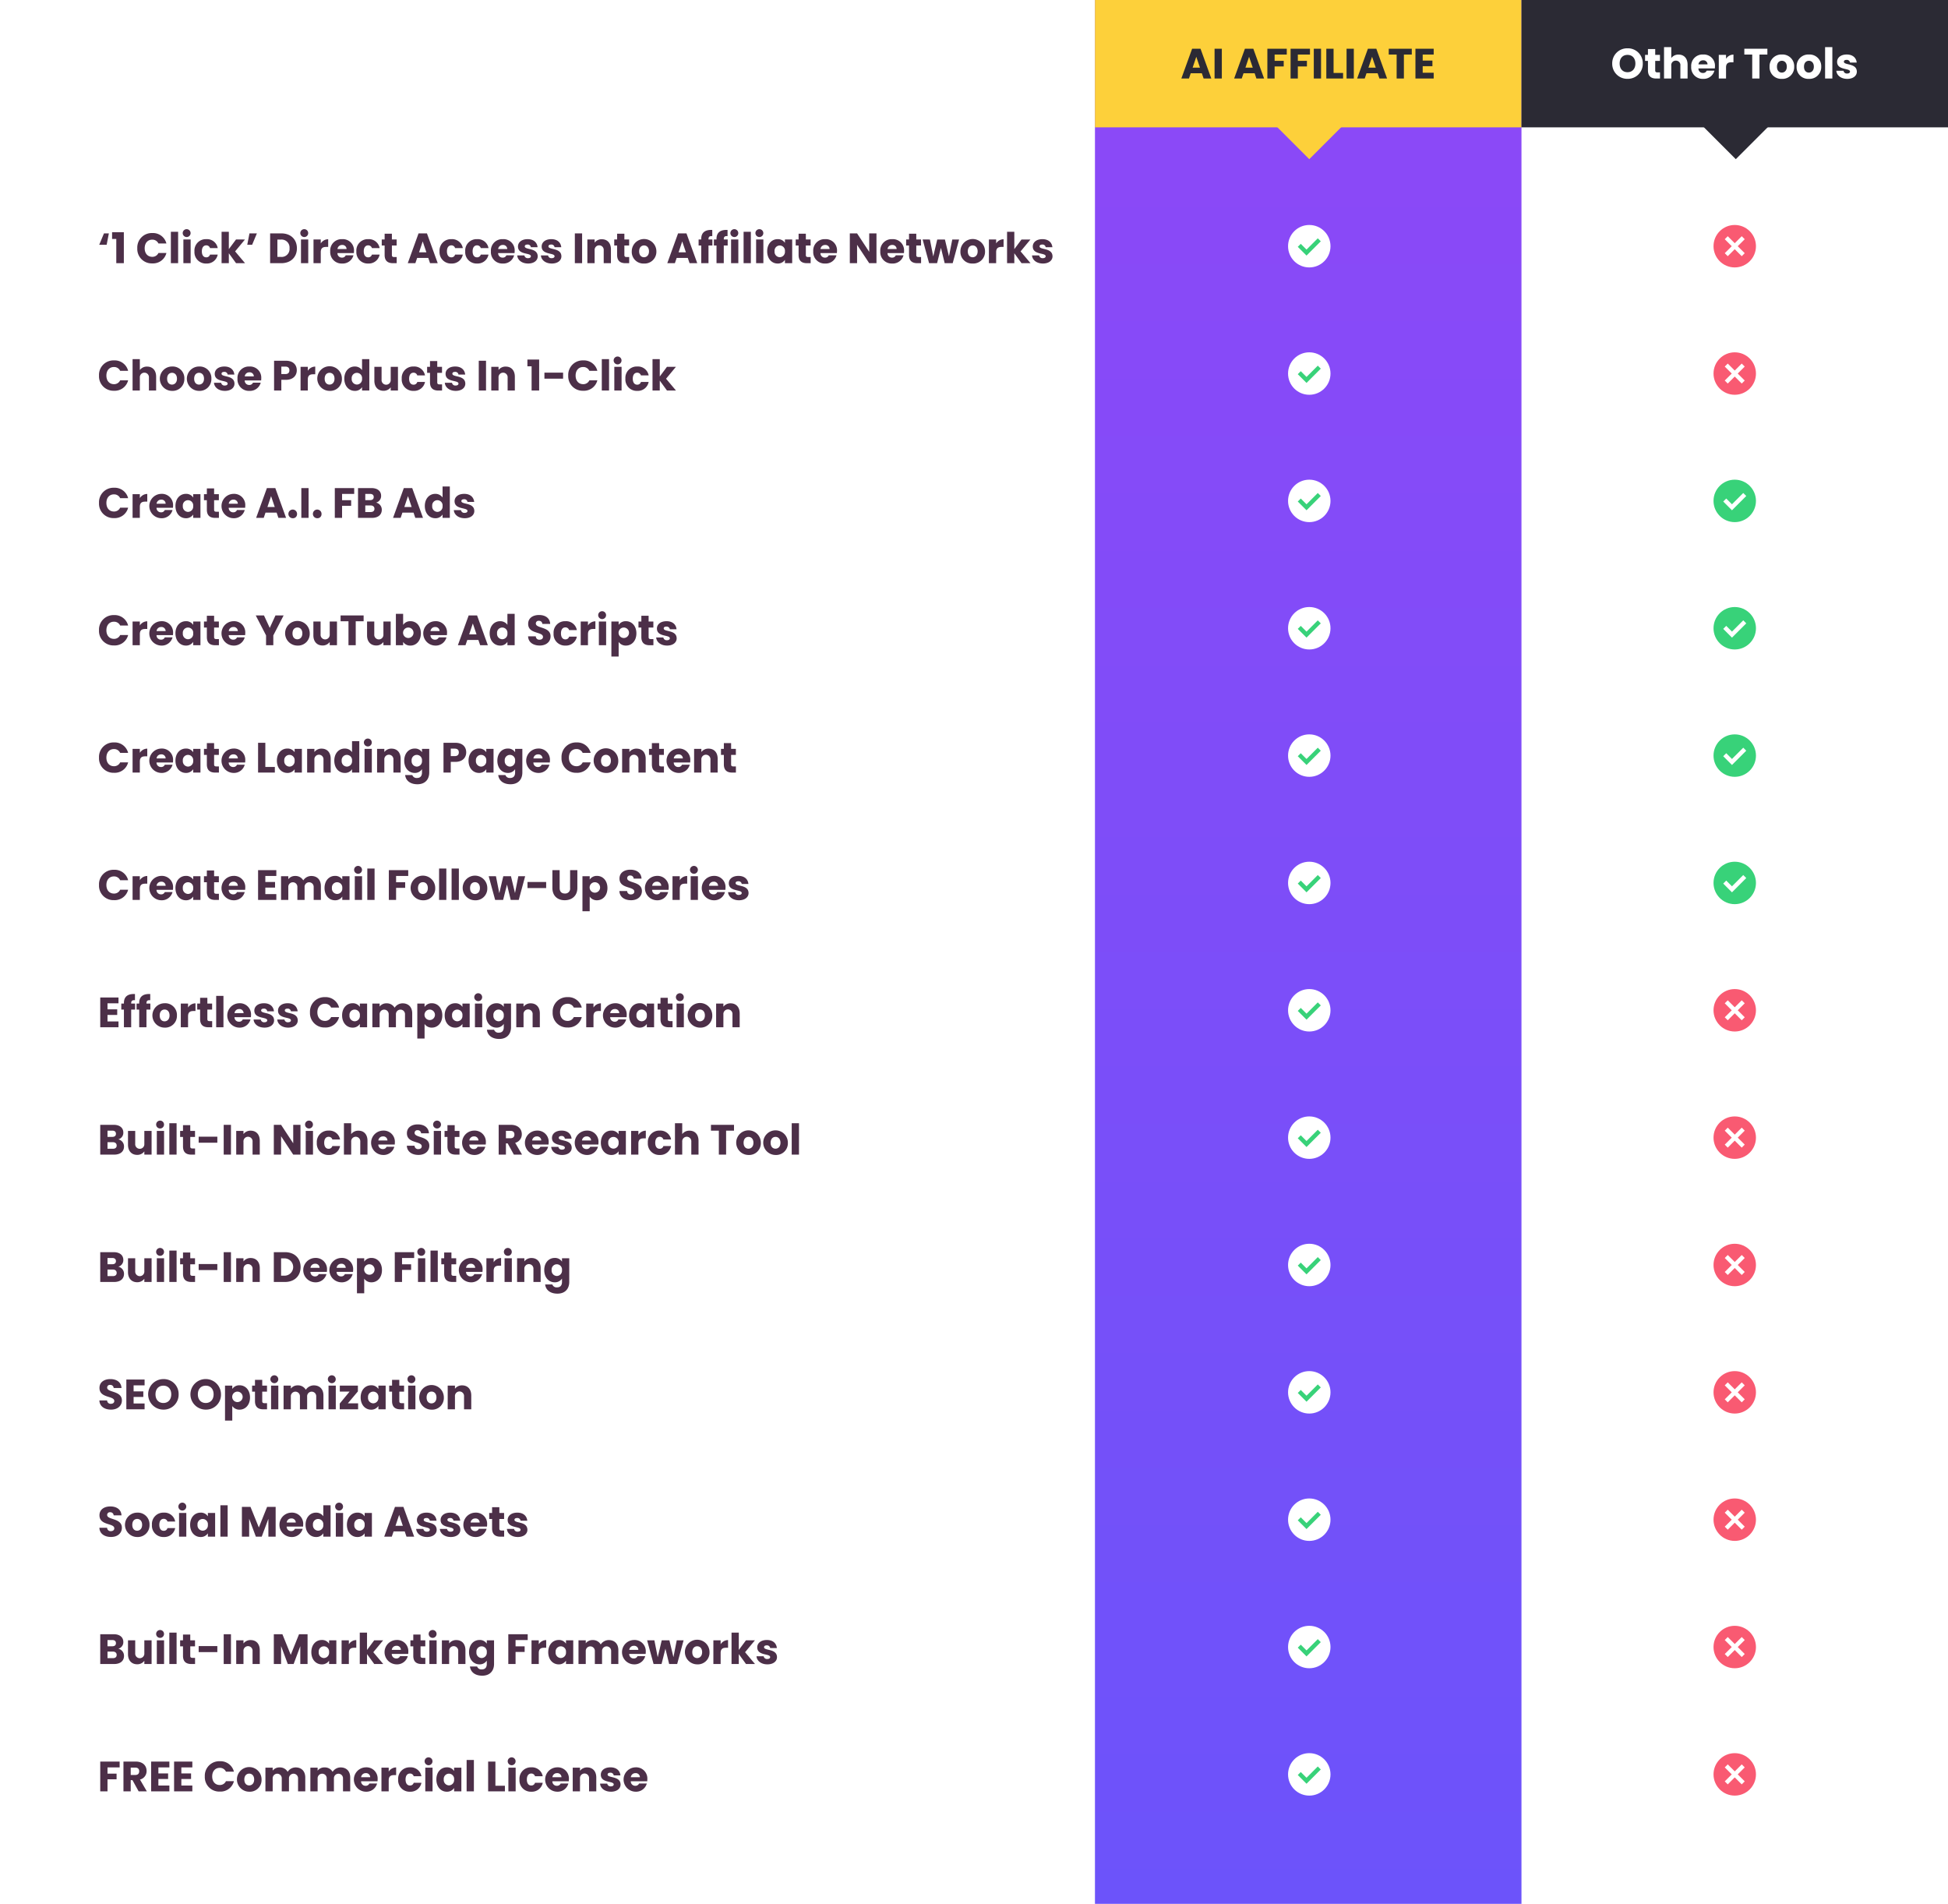 <?xml version="1.0" encoding="utf-8"?>
<svg xmlns="http://www.w3.org/2000/svg" xmlns:xlink="http://www.w3.org/1999/xlink" width="918" height="897" viewBox="0 0 918 897">
  <defs>
    <linearGradient id="linear-gradient" x1="0.5" x2="0.5" y2="1" gradientUnits="objectBoundingBox">
      <stop offset="0" stop-color="#8d48f7"/>
      <stop offset="1" stop-color="#6c53fa"/>
    </linearGradient>
  </defs>
  <g id="Group_33253" data-name="Group 33253" transform="translate(-2812 17978)">
    <path id="pexels-eva-elijas-7605676" d="M0,0H918V897H0Z" transform="translate(2812 -17978)" fill="#fff"/>
    <path id="Path_13574" data-name="Path 13574" d="M3,6.96.76,12.32h3.5L5.3,6.96ZM8.8,21h3.56V6.4H6.82V9.58H8.8Zm9.9-7.04a6.8,6.8,0,0,0,7.06,7.14,6.5,6.5,0,0,0,6.66-4.9H28.66A3.093,3.093,0,0,1,25.72,18c-2.1,0-3.54-1.56-3.54-4.04s1.44-4.04,3.54-4.04a3.093,3.093,0,0,1,2.94,1.8h3.76A6.519,6.519,0,0,0,25.76,6.8,6.821,6.821,0,0,0,18.7,13.96ZM34.52,21h3.42V6.2H34.52Zm5.9,0h3.42V9.84H40.42ZM42.14,8.68A1.859,1.859,0,1,0,40.1,6.84,1.883,1.883,0,0,0,42.14,8.68Zm3.5,6.74a5.35,5.35,0,0,0,5.6,5.74,5.182,5.182,0,0,0,5.36-4.2H52.96a1.736,1.736,0,0,1-1.78,1.28c-1.22,0-2.06-.96-2.06-2.82s.84-2.82,2.06-2.82a1.763,1.763,0,0,1,1.78,1.28H56.6a5.112,5.112,0,0,0-5.36-4.2A5.36,5.36,0,0,0,45.64,15.42ZM58.42,21h3.42V16.32L65.24,21h4.24L64.8,15.44l4.64-5.6H65.22l-3.38,4.54V6.2H58.42Zm14.4-8.68,2.24-5.36h-3.5l-1.04,5.36ZM86.56,6.96H81.3V21h5.26c4.48,0,7.36-2.86,7.36-7.02C93.92,9.8,91.04,6.96,86.56,6.96ZM84.72,18.04V9.88h1.62a3.756,3.756,0,0,1,4.1,4.1,3.726,3.726,0,0,1-4.1,4.06ZM95.84,21h3.42V9.84H95.84ZM97.56,8.68a1.859,1.859,0,1,0-2.04-1.84A1.883,1.883,0,0,0,97.56,8.68Zm7.6,7.14c0-1.92.94-2.48,2.56-2.48h.94V9.72a4.16,4.16,0,0,0-3.5,1.98V9.84h-3.42V21h3.42Zm10.06-3.4a1.929,1.929,0,0,1,2.1,1.92h-4.28A2.115,2.115,0,0,1,115.22,12.42Zm5.34,4.88h-3.64a1.818,1.818,0,0,1-1.78,1.08,2.069,2.069,0,0,1-2.12-2.14h7.74a8.642,8.642,0,0,0,.06-1,5.259,5.259,0,0,0-5.56-5.56,5.36,5.36,0,0,0-5.64,5.74,5.38,5.38,0,0,0,5.64,5.74A5.216,5.216,0,0,0,120.56,17.3Zm1.38-1.88a5.35,5.35,0,0,0,5.6,5.74,5.182,5.182,0,0,0,5.36-4.2h-3.64a1.736,1.736,0,0,1-1.78,1.28c-1.22,0-2.06-.96-2.06-2.82s.84-2.82,2.06-2.82a1.763,1.763,0,0,1,1.78,1.28h3.64a5.112,5.112,0,0,0-5.36-4.2A5.36,5.36,0,0,0,121.94,15.42Zm13.32,1.7c0,2.9,1.62,3.88,3.94,3.88h1.74V18.1h-1.22c-.76,0-1.04-.28-1.04-.94V12.68h2.24V9.84h-2.24V7.12h-3.42V9.84H133.9v2.84h1.36ZM156.66,21h3.62L155.2,6.96h-3.96L146.16,21h3.58l.84-2.48h5.24Zm-1.72-5.12h-3.46l1.72-5.14Zm6.2-.46a5.35,5.35,0,0,0,5.6,5.74,5.182,5.182,0,0,0,5.36-4.2h-3.64a1.736,1.736,0,0,1-1.78,1.28c-1.22,0-2.06-.96-2.06-2.82s.84-2.82,2.06-2.82a1.763,1.763,0,0,1,1.78,1.28h3.64a5.112,5.112,0,0,0-5.36-4.2A5.36,5.36,0,0,0,161.14,15.42Zm12.1,0a5.35,5.35,0,0,0,5.6,5.74,5.182,5.182,0,0,0,5.36-4.2h-3.64a1.736,1.736,0,0,1-1.78,1.28c-1.22,0-2.06-.96-2.06-2.82s.84-2.82,2.06-2.82a1.763,1.763,0,0,1,1.78,1.28h3.64a5.112,5.112,0,0,0-5.36-4.2A5.36,5.36,0,0,0,173.24,15.42Zm17.7-3a1.929,1.929,0,0,1,2.1,1.92h-4.28A2.115,2.115,0,0,1,190.94,12.42Zm5.34,4.88h-3.64a1.818,1.818,0,0,1-1.78,1.08,2.069,2.069,0,0,1-2.12-2.14h7.74a8.64,8.64,0,0,0,.06-1,5.259,5.259,0,0,0-5.56-5.56,5.36,5.36,0,0,0-5.64,5.74,5.38,5.38,0,0,0,5.64,5.74A5.216,5.216,0,0,0,196.28,17.3Zm11.12.46c-.06-4.16-6.1-2.9-6.1-4.68,0-.54.44-.86,1.24-.86a1.471,1.471,0,0,1,1.64,1.26h3.16c-.22-2.2-1.82-3.8-4.7-3.8-2.92,0-4.54,1.56-4.54,3.46,0,4.1,6.08,2.8,6.08,4.6,0,.5-.46.9-1.34.9a1.567,1.567,0,0,1-1.72-1.3h-3.38c.16,2.16,2.16,3.82,5.14,3.82C205.68,21.16,207.4,19.7,207.4,17.76Zm11.16,0c-.06-4.16-6.1-2.9-6.1-4.68,0-.54.44-.86,1.24-.86a1.471,1.471,0,0,1,1.64,1.26h3.16c-.22-2.2-1.82-3.8-4.7-3.8-2.92,0-4.54,1.56-4.54,3.46,0,4.1,6.08,2.8,6.08,4.6,0,.5-.46.9-1.34.9a1.567,1.567,0,0,1-1.72-1.3H208.9c.16,2.16,2.16,3.82,5.14,3.82C216.84,21.16,218.56,19.7,218.56,17.76ZM224.9,21h3.42V6.96H224.9Zm13.6,0h3.4V14.48c0-3-1.72-4.76-4.3-4.76a4.092,4.092,0,0,0-3.38,1.6V9.84H230.8V21h3.42V14.94a2.15,2.15,0,1,1,4.28,0Zm6.32-3.88c0,2.9,1.62,3.88,3.94,3.88h1.74V18.1h-1.22c-.76,0-1.04-.28-1.04-.94V12.68h2.24V9.84h-2.24V7.12h-3.42V9.84h-1.36v2.84h1.36Zm18.5-1.7a5.8,5.8,0,0,0-11.6,0,5.474,5.474,0,0,0,5.76,5.74A5.537,5.537,0,0,0,263.32,15.42Zm-8.12,0c0-1.9,1.08-2.78,2.32-2.78,1.2,0,2.32.88,2.32,2.78,0,1.88-1.14,2.78-2.36,2.78C256.24,18.2,255.2,17.3,255.2,15.42ZM278.96,21h3.62L277.5,6.96h-3.96L268.46,21h3.58l.84-2.48h5.24Zm-1.72-5.12h-3.46l1.72-5.14ZM284.46,21h3.42V12.68h1.84V9.84h-1.84v-.1c0-1.18.46-1.58,1.78-1.5V5.34c-3.4-.18-5.2,1.26-5.2,4.18v.32h-1.24v2.84h1.24Zm7.2,0h3.42V12.68h1.84V9.84h-1.84v-.1c0-1.18.46-1.58,1.78-1.5V5.34c-3.4-.18-5.2,1.26-5.2,4.18v.32h-1.24v2.84h1.24Zm6.86,0h3.42V9.84h-3.42Zm1.72-12.32a1.859,1.859,0,1,0-2.04-1.84A1.883,1.883,0,0,0,300.24,8.68ZM304.42,21h3.42V6.2h-3.42Zm5.9,0h3.42V9.84h-3.42Zm1.72-12.32A1.859,1.859,0,1,0,310,6.84,1.883,1.883,0,0,0,312.04,8.68Zm3.5,6.72c0,3.52,2.18,5.76,4.9,5.76a3.946,3.946,0,0,0,3.46-1.74V21h3.42V9.84H323.9v1.58a3.885,3.885,0,0,0-3.44-1.74C317.72,9.68,315.54,11.88,315.54,15.4Zm8.36.02a2.492,2.492,0,0,1-2.44,2.76,2.521,2.521,0,0,1-2.44-2.78,2.457,2.457,0,1,1,4.88.02Zm6.44,1.7c0,2.9,1.62,3.88,3.94,3.88h1.74V18.1H334.8c-.76,0-1.04-.28-1.04-.94V12.68H336V9.84h-2.24V7.12h-3.42V9.84h-1.36v2.84h1.36Zm12.5-4.7a1.929,1.929,0,0,1,2.1,1.92h-4.28A2.115,2.115,0,0,1,342.84,12.42Zm5.34,4.88h-3.64a1.818,1.818,0,0,1-1.78,1.08,2.069,2.069,0,0,1-2.12-2.14h7.74a8.647,8.647,0,0,0,.06-1,5.259,5.259,0,0,0-5.56-5.56,5.36,5.36,0,0,0-5.64,5.74,5.38,5.38,0,0,0,5.64,5.74A5.216,5.216,0,0,0,348.18,17.3ZM363.62,6.96v8.7l-5.72-8.7h-3.42V21h3.42V12.34L363.62,21h3.42V6.96Zm10.82,5.46a1.929,1.929,0,0,1,2.1,1.92h-4.28A2.115,2.115,0,0,1,374.44,12.42Zm5.34,4.88h-3.64a1.818,1.818,0,0,1-1.78,1.08,2.069,2.069,0,0,1-2.12-2.14h7.74a8.647,8.647,0,0,0,.06-1,5.259,5.259,0,0,0-5.56-5.56,5.36,5.36,0,0,0-5.64,5.74,5.38,5.38,0,0,0,5.64,5.74A5.216,5.216,0,0,0,379.78,17.3Zm2.6-.18c0,2.9,1.62,3.88,3.94,3.88h1.74V18.1h-1.22c-.76,0-1.04-.28-1.04-.94V12.68h2.24V9.84H385.8V7.12h-3.42V9.84h-1.36v2.84h1.36ZM391.84,21h3.76l1.82-7.24L399.18,21h3.78l3.02-11.16h-3.22l-1.56,7.94-1.9-7.94h-3.62l-1.88,7.98-1.58-7.98H388.8Zm26.36-5.58a5.8,5.8,0,0,0-11.6,0,5.474,5.474,0,0,0,5.76,5.74A5.537,5.537,0,0,0,418.2,15.42Zm-8.12,0c0-1.9,1.08-2.78,2.32-2.78,1.2,0,2.32.88,2.32,2.78,0,1.88-1.14,2.78-2.36,2.78C411.12,18.2,410.08,17.3,410.08,15.42Zm13.36.4c0-1.92.94-2.48,2.56-2.48h.94V9.72a4.16,4.16,0,0,0-3.5,1.98V9.84h-3.42V21h3.42ZM428.58,21H432V16.32L435.4,21h4.24l-4.68-5.56,4.64-5.6h-4.22L432,14.38V6.2h-3.42ZM450,17.76c-.06-4.16-6.1-2.9-6.1-4.68,0-.54.44-.86,1.24-.86a1.471,1.471,0,0,1,1.64,1.26h3.16c-.22-2.2-1.82-3.8-4.7-3.8-2.92,0-4.54,1.56-4.54,3.46,0,4.1,6.08,2.8,6.08,4.6,0,.5-.46.9-1.34.9a1.567,1.567,0,0,1-1.72-1.3h-3.38c.16,2.16,2.16,3.82,5.14,3.82C448.28,21.16,450,19.7,450,17.76ZM.66,73.96A6.8,6.8,0,0,0,7.72,81.1a6.5,6.5,0,0,0,6.66-4.9H10.62A3.093,3.093,0,0,1,7.68,78c-2.1,0-3.54-1.56-3.54-4.04s1.44-4.04,3.54-4.04a3.093,3.093,0,0,1,2.94,1.8h3.76A6.519,6.519,0,0,0,7.72,66.8,6.821,6.821,0,0,0,.66,73.96ZM16.48,81H19.9V74.94a2.15,2.15,0,1,1,4.28,0V81h3.4V74.48c0-3-1.7-4.76-4.24-4.76a4.116,4.116,0,0,0-3.44,1.62V66.2H16.48Zm24.4-5.58a5.505,5.505,0,0,0-5.8-5.74,5.74,5.74,0,1,0-.04,11.48A5.537,5.537,0,0,0,40.88,75.42Zm-8.12,0c0-1.9,1.08-2.78,2.32-2.78,1.2,0,2.32.88,2.32,2.78,0,1.88-1.14,2.78-2.36,2.78C33.8,78.2,32.76,77.3,32.76,75.42Zm20.86,0a5.505,5.505,0,0,0-5.8-5.74,5.74,5.74,0,1,0-.04,11.48A5.537,5.537,0,0,0,53.62,75.42Zm-8.12,0c0-1.9,1.08-2.78,2.32-2.78,1.2,0,2.32.88,2.32,2.78,0,1.88-1.14,2.78-2.36,2.78C46.54,78.2,45.5,77.3,45.5,75.42Zm19,2.34c-.06-4.16-6.1-2.9-6.1-4.68,0-.54.44-.86,1.24-.86a1.471,1.471,0,0,1,1.64,1.26h3.16c-.22-2.2-1.82-3.8-4.7-3.8-2.92,0-4.54,1.56-4.54,3.46,0,4.1,6.08,2.8,6.08,4.6,0,.5-.46.9-1.34.9a1.567,1.567,0,0,1-1.72-1.3H54.84C55,79.5,57,81.16,59.98,81.16,62.78,81.16,64.5,79.7,64.5,77.76Zm7.02-5.34a1.929,1.929,0,0,1,2.1,1.92H69.34A2.115,2.115,0,0,1,71.52,72.42Zm5.34,4.88H73.22a1.818,1.818,0,0,1-1.78,1.08,2.069,2.069,0,0,1-2.12-2.14h7.74a8.642,8.642,0,0,0,.06-1,5.259,5.259,0,0,0-5.56-5.56,5.36,5.36,0,0,0-5.64,5.74,5.38,5.38,0,0,0,5.64,5.74A5.216,5.216,0,0,0,76.86,77.3Zm9.72-4.06V69.72h1.86c1.36,0,1.94.68,1.94,1.76s-.58,1.76-1.94,1.76Zm7.28-1.76c0-2.58-1.72-4.52-5.16-4.52H83.16V81h3.42V75.96H88.7C92.28,75.96,93.86,73.8,93.86,71.48Zm5.2,4.34c0-1.92.94-2.48,2.56-2.48h.94V69.72a4.16,4.16,0,0,0-3.5,1.98V69.84H95.64V81h3.42Zm16.06-.4a5.8,5.8,0,1,0-5.84,5.74A5.505,5.505,0,0,0,115.12,75.42Zm-8.12,0c0-1.9,1.08-2.78,2.32-2.78,1.2,0,2.32.88,2.32,2.78,0,1.88-1.14,2.78-2.36,2.78C108.04,78.2,107,77.3,107,75.42Zm9.26-.02c0,3.52,2.18,5.76,4.92,5.76a3.86,3.86,0,0,0,3.44-1.76V81h3.42V66.2h-3.42v5.18a4.1,4.1,0,0,0-3.44-1.7C118.44,69.68,116.26,71.88,116.26,75.4Zm8.36.02a2.492,2.492,0,0,1-2.44,2.76,2.521,2.521,0,0,1-2.44-2.78,2.457,2.457,0,1,1,4.88.02Zm16.92-5.58h-3.42V75.9a2.159,2.159,0,1,1-4.3,0V69.84h-3.4v6.52c0,2.98,1.74,4.76,4.32,4.76a4.066,4.066,0,0,0,3.38-1.64V81h3.42Zm1.78,5.58a5.35,5.35,0,0,0,5.6,5.74,5.182,5.182,0,0,0,5.36-4.2h-3.64a1.736,1.736,0,0,1-1.78,1.28c-1.22,0-2.06-.96-2.06-2.82s.84-2.82,2.06-2.82a1.763,1.763,0,0,1,1.78,1.28h3.64a5.112,5.112,0,0,0-5.36-4.2A5.36,5.36,0,0,0,143.32,75.42Zm13.32,1.7c0,2.9,1.62,3.88,3.94,3.88h1.74V78.1H161.1c-.76,0-1.04-.28-1.04-.94V72.68h2.24V69.84h-2.24V67.12h-3.42v2.72h-1.36v2.84h1.36Zm16.64.64c-.06-4.16-6.1-2.9-6.1-4.68,0-.54.44-.86,1.24-.86a1.471,1.471,0,0,1,1.64,1.26h3.16c-.22-2.2-1.82-3.8-4.7-3.8-2.92,0-4.54,1.56-4.54,3.46,0,4.1,6.08,2.8,6.08,4.6,0,.5-.46.9-1.34.9a1.567,1.567,0,0,1-1.72-1.3h-3.38c.16,2.16,2.16,3.82,5.14,3.82C171.56,81.16,173.28,79.7,173.28,77.76ZM179.62,81h3.42V66.96h-3.42Zm13.6,0h3.4V74.48c0-3-1.72-4.76-4.3-4.76a4.092,4.092,0,0,0-3.38,1.6V69.84h-3.42V81h3.42V74.94a2.15,2.15,0,1,1,4.28,0Zm11.3,0h3.56V66.4h-5.54v3.18h1.98Zm6.04-5.6h8.8V72.56h-8.8Zm11.22-1.44a6.8,6.8,0,0,0,7.06,7.14,6.5,6.5,0,0,0,6.66-4.9h-3.76A3.093,3.093,0,0,1,228.8,78c-2.1,0-3.54-1.56-3.54-4.04s1.44-4.04,3.54-4.04a3.093,3.093,0,0,1,2.94,1.8h3.76a6.519,6.519,0,0,0-6.66-4.92A6.821,6.821,0,0,0,221.78,73.96ZM237.6,81h3.42V66.2H237.6Zm5.9,0h3.42V69.84H243.5Zm1.72-12.32a1.859,1.859,0,1,0-2.04-1.84A1.883,1.883,0,0,0,245.22,68.68Zm3.5,6.74a5.35,5.35,0,0,0,5.6,5.74,5.182,5.182,0,0,0,5.36-4.2h-3.64a1.736,1.736,0,0,1-1.78,1.28c-1.22,0-2.06-.96-2.06-2.82s.84-2.82,2.06-2.82a1.763,1.763,0,0,1,1.78,1.28h3.64a5.112,5.112,0,0,0-5.36-4.2A5.36,5.36,0,0,0,248.72,75.42ZM261.5,81h3.42V76.32l3.4,4.68h4.24l-4.68-5.56,4.64-5.6H268.3l-3.38,4.54V66.2H261.5ZM.66,133.96a6.8,6.8,0,0,0,7.06,7.14,6.5,6.5,0,0,0,6.66-4.9H10.62A3.093,3.093,0,0,1,7.68,138c-2.1,0-3.54-1.56-3.54-4.04s1.44-4.04,3.54-4.04a3.093,3.093,0,0,1,2.94,1.8h3.76a6.519,6.519,0,0,0-6.66-4.92A6.821,6.821,0,0,0,.66,133.96Zm19.24,1.86c0-1.92.94-2.48,2.56-2.48h.94v-3.62a4.16,4.16,0,0,0-3.5,1.98v-1.86H16.48V141H19.9Zm10.06-3.4a1.929,1.929,0,0,1,2.1,1.92H27.78A2.115,2.115,0,0,1,29.96,132.42Zm5.34,4.88H31.66a1.818,1.818,0,0,1-1.78,1.08,2.069,2.069,0,0,1-2.12-2.14H35.5a8.642,8.642,0,0,0,.06-1A5.259,5.259,0,0,0,30,129.68a5.741,5.741,0,0,0,0,11.48A5.216,5.216,0,0,0,35.3,137.3Zm1.38-1.9c0,3.52,2.18,5.76,4.9,5.76a3.946,3.946,0,0,0,3.46-1.74V141h3.42V129.84H45.04v1.58a3.885,3.885,0,0,0-3.44-1.74C38.86,129.68,36.68,131.88,36.68,135.4Zm8.36.02a2.492,2.492,0,0,1-2.44,2.76,2.521,2.521,0,0,1-2.44-2.78,2.457,2.457,0,1,1,4.88.02Zm6.44,1.7c0,2.9,1.62,3.88,3.94,3.88h1.74v-2.9H55.94c-.76,0-1.04-.28-1.04-.94v-4.48h2.24v-2.84H54.9v-2.72H51.48v2.72H50.12v2.84h1.36Zm12.5-4.7a1.929,1.929,0,0,1,2.1,1.92H61.8A2.115,2.115,0,0,1,63.98,132.42Zm5.34,4.88H65.68a1.818,1.818,0,0,1-1.78,1.08,2.069,2.069,0,0,1-2.12-2.14h7.74a8.642,8.642,0,0,0,.06-1,5.259,5.259,0,0,0-5.56-5.56,5.741,5.741,0,0,0,0,11.48A5.216,5.216,0,0,0,69.32,137.3ZM85.2,141h3.62l-5.08-14.04H79.78L74.7,141h3.58l.84-2.48h5.24Zm-1.72-5.12H80.02l1.72-5.14Zm10.5,3.44a2.04,2.04,0,1,0-2.02,1.84A1.89,1.89,0,0,0,93.98,139.32ZM96,141h3.42V126.96H96Zm9.52-1.68a2.04,2.04,0,1,0-2.02,1.84A1.89,1.89,0,0,0,105.52,139.32Zm6.26,1.68h3.42v-5.68h4.28v-2.66H115.2V129.7h5.72v-2.74h-9.14Zm18.68-4.28c0,1-.66,1.52-1.8,1.52h-2.52v-3.1h2.48C129.76,135.14,130.46,135.72,130.46,136.72Zm-.34-5.54c0,.96-.62,1.46-1.74,1.46h-2.24V129.7h2.24C129.5,129.7,130.12,130.22,130.12,131.18Zm3.8,6a3.4,3.4,0,0,0-2.7-3.38,3.185,3.185,0,0,0,2.38-3.2c0-2.22-1.7-3.64-4.56-3.64h-6.32V141h6.54C132.22,141,133.92,139.5,133.92,137.18Zm15.8,3.82h3.62l-5.08-14.04H144.3L139.22,141h3.58l.84-2.48h5.24ZM148,135.88h-3.46l1.72-5.14Zm6.2-.48c0,3.52,2.18,5.76,4.92,5.76a3.86,3.86,0,0,0,3.44-1.76V141h3.42V126.2h-3.42v5.18a4.1,4.1,0,0,0-3.44-1.7C156.38,129.68,154.2,131.88,154.2,135.4Zm8.36.02a2.492,2.492,0,0,1-2.44,2.76,2.521,2.521,0,0,1-2.44-2.78,2.457,2.457,0,1,1,4.88.02Zm14.96,2.34c-.06-4.16-6.1-2.9-6.1-4.68,0-.54.44-.86,1.24-.86a1.471,1.471,0,0,1,1.64,1.26h3.16c-.22-2.2-1.82-3.8-4.7-3.8-2.92,0-4.54,1.56-4.54,3.46,0,4.1,6.08,2.8,6.08,4.6,0,.5-.46.9-1.34.9a1.567,1.567,0,0,1-1.72-1.3h-3.38c.16,2.16,2.16,3.82,5.14,3.82C175.8,141.16,177.52,139.7,177.52,137.76ZM.66,193.96a6.8,6.8,0,0,0,7.06,7.14,6.5,6.5,0,0,0,6.66-4.9H10.62A3.093,3.093,0,0,1,7.68,198c-2.1,0-3.54-1.56-3.54-4.04s1.44-4.04,3.54-4.04a3.093,3.093,0,0,1,2.94,1.8h3.76a6.519,6.519,0,0,0-6.66-4.92A6.821,6.821,0,0,0,.66,193.96Zm19.24,1.86c0-1.92.94-2.48,2.56-2.48h.94v-3.62a4.16,4.16,0,0,0-3.5,1.98v-1.86H16.48V201H19.9Zm10.06-3.4a1.929,1.929,0,0,1,2.1,1.92H27.78A2.115,2.115,0,0,1,29.96,192.42Zm5.34,4.88H31.66a1.818,1.818,0,0,1-1.78,1.08,2.069,2.069,0,0,1-2.12-2.14H35.5a8.642,8.642,0,0,0,.06-1A5.259,5.259,0,0,0,30,189.68a5.741,5.741,0,0,0,0,11.48A5.216,5.216,0,0,0,35.3,197.3Zm1.38-1.9c0,3.52,2.18,5.76,4.9,5.76a3.946,3.946,0,0,0,3.46-1.74V201h3.42V189.84H45.04v1.58a3.885,3.885,0,0,0-3.44-1.74C38.86,189.68,36.68,191.88,36.68,195.4Zm8.36.02a2.492,2.492,0,0,1-2.44,2.76,2.521,2.521,0,0,1-2.44-2.78,2.457,2.457,0,1,1,4.88.02Zm6.44,1.7c0,2.9,1.62,3.88,3.94,3.88h1.74v-2.9H55.94c-.76,0-1.04-.28-1.04-.94v-4.48h2.24v-2.84H54.9v-2.72H51.48v2.72H50.12v2.84h1.36Zm12.5-4.7a1.929,1.929,0,0,1,2.1,1.92H61.8A2.115,2.115,0,0,1,63.98,192.42Zm5.34,4.88H65.68a1.818,1.818,0,0,1-1.78,1.08,2.069,2.069,0,0,1-2.12-2.14h7.74a8.642,8.642,0,0,0,.06-1,5.259,5.259,0,0,0-5.56-5.56,5.741,5.741,0,0,0,0,11.48A5.216,5.216,0,0,0,69.32,197.3Zm10.06-.94V201H82.8v-4.64l4.86-9.4H83.82l-2.7,5.88-2.72-5.88H74.52Zm20.58-.94a5.8,5.8,0,1,0-5.84,5.74A5.505,5.505,0,0,0,99.96,195.42Zm-8.12,0c0-1.9,1.08-2.78,2.32-2.78,1.2,0,2.32.88,2.32,2.78,0,1.88-1.14,2.78-2.36,2.78C92.88,198.2,91.84,197.3,91.84,195.42Zm20.96-5.58h-3.42v6.06a2.159,2.159,0,1,1-4.3,0v-6.06h-3.4v6.52c0,2.98,1.74,4.76,4.32,4.76a4.066,4.066,0,0,0,3.38-1.64V201h3.42Zm1.7-.14h3.72V201h3.42V189.7h3.72v-2.74H114.5Zm23.6.14h-3.42v6.06a2.159,2.159,0,1,1-4.3,0v-6.06h-3.4v6.52c0,2.98,1.74,4.76,4.32,4.76a4.066,4.066,0,0,0,3.38-1.64V201h3.42Zm5.88,1.58V186.2h-3.42V201h3.42v-1.56a3.922,3.922,0,0,0,3.44,1.72c2.74,0,4.92-2.24,4.92-5.76s-2.16-5.72-4.92-5.72A3.94,3.94,0,0,0,143.98,191.42Zm4.88,3.98a2.466,2.466,0,1,1-2.46-2.74A2.488,2.488,0,0,1,148.86,195.4Zm10.2-2.98a1.929,1.929,0,0,1,2.1,1.92h-4.28A2.115,2.115,0,0,1,159.06,192.42Zm5.34,4.88h-3.64a1.818,1.818,0,0,1-1.78,1.08,2.069,2.069,0,0,1-2.12-2.14h7.74a8.641,8.641,0,0,0,.06-1,5.259,5.259,0,0,0-5.56-5.56,5.741,5.741,0,0,0,0,11.48A5.216,5.216,0,0,0,164.4,197.3Zm15.88,3.7h3.62l-5.08-14.04h-3.96L169.78,201h3.58l.84-2.48h5.24Zm-1.72-5.12H175.1l1.72-5.14Zm6.2-.48c0,3.52,2.18,5.76,4.92,5.76a3.86,3.86,0,0,0,3.44-1.76V201h3.42V186.2h-3.42v5.18a4.1,4.1,0,0,0-3.44-1.7C186.94,189.68,184.76,191.88,184.76,195.4Zm8.36.02a2.492,2.492,0,0,1-2.44,2.76,2.521,2.521,0,0,1-2.44-2.78,2.457,2.457,0,1,1,4.88.02Zm20.34,1.4c0-4.7-6.94-3.6-6.94-6.04a1.245,1.245,0,0,1,1.44-1.28,1.52,1.52,0,0,1,1.62,1.46h3.7c-.14-2.68-2.2-4.2-5.26-4.2-2.94,0-5.12,1.48-5.12,4.14-.04,4.98,6.98,3.58,6.98,6.18,0,.82-.64,1.32-1.64,1.32a1.61,1.61,0,0,1-1.74-1.6h-3.64c.1,2.84,2.46,4.34,5.48,4.34C211.62,201.14,213.46,199.18,213.46,196.82Zm1.42-1.4a5.35,5.35,0,0,0,5.6,5.74,5.182,5.182,0,0,0,5.36-4.2H222.2a1.736,1.736,0,0,1-1.78,1.28c-1.22,0-2.06-.96-2.06-2.82s.84-2.82,2.06-2.82a1.763,1.763,0,0,1,1.78,1.28h3.64a5.112,5.112,0,0,0-5.36-4.2A5.36,5.36,0,0,0,214.88,195.42Zm16.2.4c0-1.92.94-2.48,2.56-2.48h.94v-3.62a4.16,4.16,0,0,0-3.5,1.98v-1.86h-3.42V201h3.42Zm5.14,5.18h3.42V189.84h-3.42Zm1.72-12.32a1.859,1.859,0,1,0-2.04-1.84A1.883,1.883,0,0,0,237.94,188.68Zm7.6,2.74v-1.58h-3.42v16.48h3.42v-6.88a4.014,4.014,0,0,0,3.44,1.72c2.74,0,4.92-2.24,4.92-5.76s-2.18-5.72-4.92-5.72A3.934,3.934,0,0,0,245.54,191.42Zm4.88,3.98a2.466,2.466,0,1,1-2.46-2.74A2.488,2.488,0,0,1,250.42,195.4Zm5.82,1.72c0,2.9,1.62,3.88,3.94,3.88h1.74v-2.9H260.7c-.76,0-1.04-.28-1.04-.94v-4.48h2.24v-2.84h-2.24v-2.72h-3.42v2.72h-1.36v2.84h1.36Zm16.64.64c-.06-4.16-6.1-2.9-6.1-4.68,0-.54.44-.86,1.24-.86a1.471,1.471,0,0,1,1.64,1.26h3.16c-.22-2.2-1.82-3.8-4.7-3.8-2.92,0-4.54,1.56-4.54,3.46,0,4.1,6.08,2.8,6.08,4.6,0,.5-.46.9-1.34.9a1.567,1.567,0,0,1-1.72-1.3h-3.38c.16,2.16,2.16,3.82,5.14,3.82C271.16,201.16,272.88,199.7,272.88,197.76ZM.66,253.96a6.8,6.8,0,0,0,7.06,7.14,6.5,6.5,0,0,0,6.66-4.9H10.62A3.093,3.093,0,0,1,7.68,258c-2.1,0-3.54-1.56-3.54-4.04s1.44-4.04,3.54-4.04a3.093,3.093,0,0,1,2.94,1.8h3.76a6.519,6.519,0,0,0-6.66-4.92A6.821,6.821,0,0,0,.66,253.96Zm19.24,1.86c0-1.92.94-2.48,2.56-2.48h.94v-3.62a4.16,4.16,0,0,0-3.5,1.98v-1.86H16.48V261H19.9Zm10.06-3.4a1.929,1.929,0,0,1,2.1,1.92H27.78A2.115,2.115,0,0,1,29.96,252.42Zm5.34,4.88H31.66a1.818,1.818,0,0,1-1.78,1.08,2.069,2.069,0,0,1-2.12-2.14H35.5a8.642,8.642,0,0,0,.06-1A5.259,5.259,0,0,0,30,249.68a5.741,5.741,0,0,0,0,11.48A5.216,5.216,0,0,0,35.3,257.3Zm1.38-1.9c0,3.52,2.18,5.76,4.9,5.76a3.946,3.946,0,0,0,3.46-1.74V261h3.42V249.84H45.04v1.58a3.885,3.885,0,0,0-3.44-1.74C38.86,249.68,36.68,251.88,36.68,255.4Zm8.36.02a2.492,2.492,0,0,1-2.44,2.76,2.521,2.521,0,0,1-2.44-2.78,2.457,2.457,0,1,1,4.88.02Zm6.44,1.7c0,2.9,1.62,3.88,3.94,3.88h1.74v-2.9H55.94c-.76,0-1.04-.28-1.04-.94v-4.48h2.24v-2.84H54.9v-2.72H51.48v2.72H50.12v2.84h1.36Zm12.5-4.7a1.929,1.929,0,0,1,2.1,1.92H61.8A2.115,2.115,0,0,1,63.98,252.42Zm5.34,4.88H65.68a1.818,1.818,0,0,1-1.78,1.08,2.069,2.069,0,0,1-2.12-2.14h7.74a8.642,8.642,0,0,0,.06-1,5.259,5.259,0,0,0-5.56-5.56,5.741,5.741,0,0,0,0,11.48A5.216,5.216,0,0,0,69.32,257.3Zm6.3-10.34V261h7.9v-2.64H79.04v-11.4Zm8.86,8.44c0,3.52,2.18,5.76,4.9,5.76a3.946,3.946,0,0,0,3.46-1.74V261h3.42V249.84H92.84v1.58a3.885,3.885,0,0,0-3.44-1.74C86.66,249.68,84.48,251.88,84.48,255.4Zm8.36.02a2.492,2.492,0,0,1-2.44,2.76,2.521,2.521,0,0,1-2.44-2.78,2.457,2.457,0,1,1,4.88.02Zm13.6,5.58h3.4v-6.52c0-3-1.72-4.76-4.3-4.76a4.092,4.092,0,0,0-3.38,1.6v-1.48H98.74V261h3.42v-6.06a2.15,2.15,0,1,1,4.28,0Zm5.1-5.6c0,3.52,2.18,5.76,4.92,5.76a3.86,3.86,0,0,0,3.44-1.76V261h3.42V246.2H119.9v5.18a4.1,4.1,0,0,0-3.44-1.7C113.72,249.68,111.54,251.88,111.54,255.4Zm8.36.02a2.492,2.492,0,0,1-2.44,2.76,2.521,2.521,0,0,1-2.44-2.78,2.457,2.457,0,1,1,4.88.02Zm5.9,5.58h3.42V249.84H125.8Zm1.72-12.32a1.859,1.859,0,1,0-2.04-1.84A1.883,1.883,0,0,0,127.52,248.68ZM139.4,261h3.4v-6.52c0-3-1.72-4.76-4.3-4.76a4.092,4.092,0,0,0-3.38,1.6v-1.48H131.7V261h3.42v-6.06a2.15,2.15,0,1,1,4.28,0Zm5.1-5.6c0,3.52,2.18,5.76,4.92,5.76a3.947,3.947,0,0,0,3.44-1.76v1.58c0,1.88-1.02,2.56-2.32,2.56a2.1,2.1,0,0,1-2.24-1.38h-3.38c.3,2.66,2.46,4.34,5.78,4.34,3.86,0,5.58-2.54,5.58-5.52V249.84h-3.42v1.58a3.866,3.866,0,0,0-3.44-1.74C146.68,249.68,144.5,251.88,144.5,255.4Zm8.36.02a2.492,2.492,0,0,1-2.44,2.76,2.521,2.521,0,0,1-2.44-2.78,2.457,2.457,0,1,1,4.88.02Zm13.56-2.18v-3.52h1.86c1.36,0,1.94.68,1.94,1.76s-.58,1.76-1.94,1.76Zm7.28-1.76c0-2.58-1.72-4.52-5.16-4.52H163V261h3.42v-5.04h2.12C172.12,255.96,173.7,253.8,173.7,251.48Zm1.1,3.92c0,3.52,2.18,5.76,4.9,5.76a3.946,3.946,0,0,0,3.46-1.74V261h3.42V249.84h-3.42v1.58a3.885,3.885,0,0,0-3.44-1.74C176.98,249.68,174.8,251.88,174.8,255.4Zm8.36.02a2.492,2.492,0,0,1-2.44,2.76,2.521,2.521,0,0,1-2.44-2.78,2.457,2.457,0,1,1,4.88.02Zm5.22-.02c0,3.52,2.18,5.76,4.92,5.76a3.947,3.947,0,0,0,3.44-1.76v1.58c0,1.88-1.02,2.56-2.32,2.56a2.1,2.1,0,0,1-2.24-1.38H188.8c.3,2.66,2.46,4.34,5.78,4.34,3.86,0,5.58-2.54,5.58-5.52V249.84h-3.42v1.58a3.866,3.866,0,0,0-3.44-1.74C190.56,249.68,188.38,251.88,188.38,255.4Zm8.36.02a2.492,2.492,0,0,1-2.44,2.76,2.521,2.521,0,0,1-2.44-2.78,2.457,2.457,0,1,1,4.88.02Zm10.82-3a1.929,1.929,0,0,1,2.1,1.92h-4.28A2.115,2.115,0,0,1,207.56,252.42Zm5.34,4.88h-3.64a1.818,1.818,0,0,1-1.78,1.08,2.069,2.069,0,0,1-2.12-2.14h7.74a8.64,8.64,0,0,0,.06-1,5.259,5.259,0,0,0-5.56-5.56,5.741,5.741,0,0,0,0,11.48A5.216,5.216,0,0,0,212.9,257.3Zm5.72-3.34a6.8,6.8,0,0,0,7.06,7.14,6.5,6.5,0,0,0,6.66-4.9h-3.76a3.093,3.093,0,0,1-2.94,1.8c-2.1,0-3.54-1.56-3.54-4.04s1.44-4.04,3.54-4.04a3.093,3.093,0,0,1,2.94,1.8h3.76a6.519,6.519,0,0,0-6.66-4.92A6.821,6.821,0,0,0,218.62,253.96Zm26.74,1.46a5.8,5.8,0,1,0-5.84,5.74A5.505,5.505,0,0,0,245.36,255.42Zm-8.12,0c0-1.9,1.08-2.78,2.32-2.78,1.2,0,2.32.88,2.32,2.78,0,1.88-1.14,2.78-2.36,2.78C238.28,258.2,237.24,257.3,237.24,255.42ZM254.88,261h3.4v-6.52c0-3-1.72-4.76-4.3-4.76a4.092,4.092,0,0,0-3.38,1.6v-1.48h-3.42V261h3.42v-6.06a2.15,2.15,0,1,1,4.28,0Zm6.32-3.88c0,2.9,1.62,3.88,3.94,3.88h1.74v-2.9h-1.22c-.76,0-1.04-.28-1.04-.94v-4.48h2.24v-2.84h-2.24v-2.72H261.2v2.72h-1.36v2.84h1.36Zm12.5-4.7a1.929,1.929,0,0,1,2.1,1.92h-4.28A2.115,2.115,0,0,1,273.7,252.42Zm5.34,4.88H275.4a1.818,1.818,0,0,1-1.78,1.08,2.069,2.069,0,0,1-2.12-2.14h7.74a8.647,8.647,0,0,0,.06-1,5.259,5.259,0,0,0-5.56-5.56,5.741,5.741,0,0,0,0,11.48A5.216,5.216,0,0,0,279.04,257.3Zm9.76,3.7h3.4v-6.52c0-3-1.72-4.76-4.3-4.76a4.092,4.092,0,0,0-3.38,1.6v-1.48H281.1V261h3.42v-6.06a2.15,2.15,0,1,1,4.28,0Zm6.32-3.88c0,2.9,1.62,3.88,3.94,3.88h1.74v-2.9h-1.22c-.76,0-1.04-.28-1.04-.94v-4.48h2.24v-2.84h-2.24v-2.72h-3.42v2.72h-1.36v2.84h1.36ZM.66,313.96a6.8,6.8,0,0,0,7.06,7.14,6.5,6.5,0,0,0,6.66-4.9H10.62A3.093,3.093,0,0,1,7.68,318c-2.1,0-3.54-1.56-3.54-4.04s1.44-4.04,3.54-4.04a3.093,3.093,0,0,1,2.94,1.8h3.76a6.519,6.519,0,0,0-6.66-4.92A6.821,6.821,0,0,0,.66,313.96Zm19.24,1.86c0-1.92.94-2.48,2.56-2.48h.94v-3.62a4.16,4.16,0,0,0-3.5,1.98v-1.86H16.48V321H19.9Zm10.06-3.4a1.929,1.929,0,0,1,2.1,1.92H27.78A2.115,2.115,0,0,1,29.96,312.42Zm5.34,4.88H31.66a1.818,1.818,0,0,1-1.78,1.08,2.069,2.069,0,0,1-2.12-2.14H35.5a8.642,8.642,0,0,0,.06-1A5.259,5.259,0,0,0,30,309.68a5.741,5.741,0,0,0,0,11.48A5.216,5.216,0,0,0,35.3,317.3Zm1.38-1.9c0,3.52,2.18,5.76,4.9,5.76a3.946,3.946,0,0,0,3.46-1.74V321h3.42V309.84H45.04v1.58a3.885,3.885,0,0,0-3.44-1.74C38.86,309.68,36.68,311.88,36.68,315.4Zm8.36.02a2.492,2.492,0,0,1-2.44,2.76,2.521,2.521,0,0,1-2.44-2.78,2.457,2.457,0,1,1,4.88.02Zm6.44,1.7c0,2.9,1.62,3.88,3.94,3.88h1.74v-2.9H55.94c-.76,0-1.04-.28-1.04-.94v-4.48h2.24v-2.84H54.9v-2.72H51.48v2.72H50.12v2.84h1.36Zm12.5-4.7a1.929,1.929,0,0,1,2.1,1.92H61.8A2.115,2.115,0,0,1,63.98,312.42Zm5.34,4.88H65.68a1.818,1.818,0,0,1-1.78,1.08,2.069,2.069,0,0,1-2.12-2.14h7.74a8.642,8.642,0,0,0,.06-1,5.259,5.259,0,0,0-5.56-5.56,5.741,5.741,0,0,0,0,11.48A5.216,5.216,0,0,0,69.32,317.3Zm14.9-10.34h-8.6V321h8.6v-2.74H79.04v-3.08h4.58v-2.64H79.04V309.7h5.18ZM101.82,321h3.4v-6.52c0-3-1.78-4.76-4.54-4.76a4.489,4.489,0,0,0-3.76,2.08,4.169,4.169,0,0,0-3.8-2.08,3.937,3.937,0,0,0-3.26,1.52v-1.4H86.44V321h3.42v-6.06a2.143,2.143,0,1,1,4.28,0V321h3.4v-6.06a2.143,2.143,0,1,1,4.28,0Zm5.12-5.6c0,3.52,2.18,5.76,4.9,5.76a3.946,3.946,0,0,0,3.46-1.74V321h3.42V309.84H115.3v1.58a3.885,3.885,0,0,0-3.44-1.74C109.12,309.68,106.94,311.88,106.94,315.4Zm8.36.02a2.492,2.492,0,0,1-2.44,2.76,2.521,2.521,0,0,1-2.44-2.78,2.457,2.457,0,1,1,4.88.02Zm5.9,5.58h3.42V309.84H121.2Zm1.72-12.32a1.859,1.859,0,1,0-2.04-1.84A1.883,1.883,0,0,0,122.92,308.68ZM127.1,321h3.42V306.2H127.1Zm10.14,0h3.42v-5.68h4.28v-2.66h-4.28V309.7h5.72v-2.74h-9.14Zm21.86-5.58a5.8,5.8,0,1,0-5.84,5.74A5.505,5.505,0,0,0,159.1,315.42Zm-8.12,0c0-1.9,1.08-2.78,2.32-2.78,1.2,0,2.32.88,2.32,2.78,0,1.88-1.14,2.78-2.36,2.78C152.02,318.2,150.98,317.3,150.98,315.42Zm9.94,5.58h3.42V306.2h-3.42Zm5.9,0h3.42V306.2h-3.42Zm16.82-5.58a5.8,5.8,0,1,0-5.84,5.74A5.505,5.505,0,0,0,183.64,315.42Zm-8.12,0c0-1.9,1.08-2.78,2.32-2.78,1.2,0,2.32.88,2.32,2.78,0,1.88-1.14,2.78-2.36,2.78C176.56,318.2,175.52,317.3,175.52,315.42ZM187.34,321h3.76l1.82-7.24,1.76,7.24h3.78l3.02-11.16h-3.22l-1.56,7.94-1.9-7.94h-3.62l-1.88,7.98-1.58-7.98H184.3Zm15.24-5.6h8.8v-2.84h-8.8Zm11.74-.06c0,3.88,2.54,5.8,5.8,5.8,3.24,0,5.96-1.92,5.96-5.8v-8.38h-3.42v8.4a2.306,2.306,0,0,1-2.48,2.62c-1.62,0-2.44-.96-2.44-2.62v-8.4h-3.42Zm17.58-3.92v-1.58h-3.42v16.48h3.42v-6.88a4.014,4.014,0,0,0,3.44,1.72c2.74,0,4.92-2.24,4.92-5.76s-2.18-5.72-4.92-5.72A3.934,3.934,0,0,0,231.9,311.42Zm4.88,3.98a2.466,2.466,0,1,1-2.46-2.74A2.488,2.488,0,0,1,236.78,315.4Zm19.72,1.42c0-4.7-6.94-3.6-6.94-6.04A1.245,1.245,0,0,1,251,309.5a1.52,1.52,0,0,1,1.62,1.46h3.7c-.14-2.68-2.2-4.2-5.26-4.2-2.94,0-5.12,1.48-5.12,4.14-.04,4.98,6.98,3.58,6.98,6.18,0,.82-.64,1.32-1.64,1.32a1.61,1.61,0,0,1-1.74-1.6H245.9c.1,2.84,2.46,4.34,5.48,4.34C254.66,321.14,256.5,319.18,256.5,316.82Zm7.02-4.4a1.929,1.929,0,0,1,2.1,1.92h-4.28A2.115,2.115,0,0,1,263.52,312.42Zm5.34,4.88h-3.64a1.818,1.818,0,0,1-1.78,1.08,2.069,2.069,0,0,1-2.12-2.14h7.74a8.647,8.647,0,0,0,.06-1,5.259,5.259,0,0,0-5.56-5.56,5.741,5.741,0,0,0,0,11.48A5.216,5.216,0,0,0,268.86,317.3Zm5.48-1.48c0-1.92.94-2.48,2.56-2.48h.94v-3.62a4.16,4.16,0,0,0-3.5,1.98v-1.86h-3.42V321h3.42Zm5.14,5.18h3.42V309.84h-3.42Zm1.72-12.32a1.859,1.859,0,1,0-2.04-1.84A1.883,1.883,0,0,0,281.2,308.68Zm9.1,3.74a1.929,1.929,0,0,1,2.1,1.92h-4.28A2.115,2.115,0,0,1,290.3,312.42Zm5.34,4.88H292a1.818,1.818,0,0,1-1.78,1.08,2.069,2.069,0,0,1-2.12-2.14h7.74a8.647,8.647,0,0,0,.06-1,5.259,5.259,0,0,0-5.56-5.56,5.741,5.741,0,0,0,0,11.48A5.216,5.216,0,0,0,295.64,317.3Zm11.12.46c-.06-4.16-6.1-2.9-6.1-4.68,0-.54.44-.86,1.24-.86a1.471,1.471,0,0,1,1.64,1.26h3.16c-.22-2.2-1.82-3.8-4.7-3.8-2.92,0-4.54,1.56-4.54,3.46,0,4.1,6.08,2.8,6.08,4.6,0,.5-.46.9-1.34.9a1.567,1.567,0,0,1-1.72-1.3H297.1c.16,2.16,2.16,3.82,5.14,3.82C305.04,321.16,306.76,319.7,306.76,317.76ZM9.84,366.96H1.24V381h8.6v-2.74H4.66v-3.08H9.24v-2.64H4.66V369.7H9.84ZM12.4,381h3.42v-8.32h1.84v-2.84H15.82v-.1c0-1.18.46-1.58,1.78-1.5v-2.9c-3.4-.18-5.2,1.26-5.2,4.18v.32H11.16v2.84H12.4Zm7.2,0h3.42v-8.32h1.84v-2.84H23.02v-.1c0-1.18.46-1.58,1.78-1.5v-2.9c-3.4-.18-5.2,1.26-5.2,4.18v.32H18.36v2.84H19.6Zm17.78-5.58a5.505,5.505,0,0,0-5.8-5.74,5.74,5.74,0,1,0-.04,11.48A5.537,5.537,0,0,0,37.38,375.42Zm-8.12,0c0-1.9,1.08-2.78,2.32-2.78,1.2,0,2.32.88,2.32,2.78,0,1.88-1.14,2.78-2.36,2.78C30.3,378.2,29.26,377.3,29.26,375.42Zm13.36.4c0-1.92.94-2.48,2.56-2.48h.94v-3.62a4.16,4.16,0,0,0-3.5,1.98v-1.86H39.2V381h3.42Zm5.68,1.3c0,2.9,1.62,3.88,3.94,3.88h1.74v-2.9H52.76c-.76,0-1.04-.28-1.04-.94v-4.48h2.24v-2.84H51.72v-2.72H48.3v2.72H46.94v2.84H48.3ZM55.88,381H59.3V366.2H55.88Zm10.82-8.58a1.929,1.929,0,0,1,2.1,1.92H64.52A2.115,2.115,0,0,1,66.7,372.42Zm5.34,4.88H68.4a1.818,1.818,0,0,1-1.78,1.08,2.069,2.069,0,0,1-2.12-2.14h7.74a8.642,8.642,0,0,0,.06-1,5.259,5.259,0,0,0-5.56-5.56,5.741,5.741,0,0,0,0,11.48A5.216,5.216,0,0,0,72.04,377.3Zm11.12.46c-.06-4.16-6.1-2.9-6.1-4.68,0-.54.44-.86,1.24-.86a1.471,1.471,0,0,1,1.64,1.26H83.1c-.22-2.2-1.82-3.8-4.7-3.8-2.92,0-4.54,1.56-4.54,3.46,0,4.1,6.08,2.8,6.08,4.6,0,.5-.46.9-1.34.9a1.567,1.567,0,0,1-1.72-1.3H73.5c.16,2.16,2.16,3.82,5.14,3.82C81.44,381.16,83.16,379.7,83.16,377.76Zm11.16,0c-.06-4.16-6.1-2.9-6.1-4.68,0-.54.44-.86,1.24-.86a1.471,1.471,0,0,1,1.64,1.26h3.16c-.22-2.2-1.82-3.8-4.7-3.8-2.92,0-4.54,1.56-4.54,3.46,0,4.1,6.08,2.8,6.08,4.6,0,.5-.46.9-1.34.9a1.567,1.567,0,0,1-1.72-1.3H84.66c.16,2.16,2.16,3.82,5.14,3.82C92.6,381.16,94.32,379.7,94.32,377.76Zm5.76-3.8a6.8,6.8,0,0,0,7.06,7.14,6.5,6.5,0,0,0,6.66-4.9h-3.76a3.093,3.093,0,0,1-2.94,1.8c-2.1,0-3.54-1.56-3.54-4.04s1.44-4.04,3.54-4.04a3.093,3.093,0,0,1,2.94,1.8h3.76a6.519,6.519,0,0,0-6.66-4.92A6.821,6.821,0,0,0,100.08,373.96Zm15.14,1.44c0,3.52,2.18,5.76,4.9,5.76a3.946,3.946,0,0,0,3.46-1.74V381H127V369.84h-3.42v1.58a3.885,3.885,0,0,0-3.44-1.74C117.4,369.68,115.22,371.88,115.22,375.4Zm8.36.02a2.492,2.492,0,0,1-2.44,2.76,2.521,2.521,0,0,1-2.44-2.78,2.457,2.457,0,1,1,4.88.02ZM144.86,381h3.4v-6.52c0-3-1.78-4.76-4.54-4.76a4.489,4.489,0,0,0-3.76,2.08,4.169,4.169,0,0,0-3.8-2.08,3.937,3.937,0,0,0-3.26,1.52v-1.4h-3.42V381h3.42v-6.06a2.143,2.143,0,1,1,4.28,0V381h3.4v-6.06a2.143,2.143,0,1,1,4.28,0Zm9.22-9.58v-1.58h-3.42v16.48h3.42v-6.88a4.014,4.014,0,0,0,3.44,1.72c2.74,0,4.92-2.24,4.92-5.76s-2.18-5.72-4.92-5.72A3.934,3.934,0,0,0,154.08,371.42Zm4.88,3.98a2.466,2.466,0,1,1-2.46-2.74A2.488,2.488,0,0,1,158.96,375.4Zm4.6,0c0,3.52,2.18,5.76,4.9,5.76a3.946,3.946,0,0,0,3.46-1.74V381h3.42V369.84h-3.42v1.58a3.885,3.885,0,0,0-3.44-1.74C165.74,369.68,163.56,371.88,163.56,375.4Zm8.36.02a2.492,2.492,0,0,1-2.44,2.76,2.521,2.521,0,0,1-2.44-2.78,2.457,2.457,0,1,1,4.88.02Zm5.9,5.58h3.42V369.84h-3.42Zm1.72-12.32a1.859,1.859,0,1,0-2.04-1.84A1.883,1.883,0,0,0,179.54,368.68Zm3.5,6.72c0,3.52,2.18,5.76,4.92,5.76a3.947,3.947,0,0,0,3.44-1.76v1.58c0,1.88-1.02,2.56-2.32,2.56a2.1,2.1,0,0,1-2.24-1.38h-3.38c.3,2.66,2.46,4.34,5.78,4.34,3.86,0,5.58-2.54,5.58-5.52V369.84H191.4v1.58a3.866,3.866,0,0,0-3.44-1.74C185.22,369.68,183.04,371.88,183.04,375.4Zm8.36.02a2.492,2.492,0,0,1-2.44,2.76,2.521,2.521,0,0,1-2.44-2.78,2.457,2.457,0,1,1,4.88.02ZM205,381h3.4v-6.52c0-3-1.72-4.76-4.3-4.76a4.092,4.092,0,0,0-3.38,1.6v-1.48H197.3V381h3.42v-6.06a2.15,2.15,0,1,1,4.28,0Zm9.44-7.04a6.8,6.8,0,0,0,7.06,7.14,6.5,6.5,0,0,0,6.66-4.9H224.4a3.093,3.093,0,0,1-2.94,1.8c-2.1,0-3.54-1.56-3.54-4.04s1.44-4.04,3.54-4.04a3.093,3.093,0,0,1,2.94,1.8h3.76a6.519,6.519,0,0,0-6.66-4.92A6.821,6.821,0,0,0,214.44,373.96Zm19.24,1.86c0-1.92.94-2.48,2.56-2.48h.94v-3.62a4.16,4.16,0,0,0-3.5,1.98v-1.86h-3.42V381h3.42Zm10.06-3.4a1.929,1.929,0,0,1,2.1,1.92h-4.28A2.115,2.115,0,0,1,243.74,372.42Zm5.34,4.88h-3.64a1.818,1.818,0,0,1-1.78,1.08,2.069,2.069,0,0,1-2.12-2.14h7.74a8.64,8.64,0,0,0,.06-1,5.259,5.259,0,0,0-5.56-5.56,5.741,5.741,0,0,0,0,11.48A5.216,5.216,0,0,0,249.08,377.3Zm1.38-1.9c0,3.52,2.18,5.76,4.9,5.76a3.946,3.946,0,0,0,3.46-1.74V381h3.42V369.84h-3.42v1.58a3.885,3.885,0,0,0-3.44-1.74C252.64,369.68,250.46,371.88,250.46,375.4Zm8.36.02a2.492,2.492,0,0,1-2.44,2.76,2.521,2.521,0,0,1-2.44-2.78,2.458,2.458,0,1,1,4.88.02Zm6.44,1.7c0,2.9,1.62,3.88,3.94,3.88h1.74v-2.9h-1.22c-.76,0-1.04-.28-1.04-.94v-4.48h2.24v-2.84h-2.24v-2.72h-3.42v2.72H263.9v2.84h1.36Zm7.58,3.88h3.42V369.84h-3.42Zm1.72-12.32a1.859,1.859,0,1,0-2.04-1.84A1.883,1.883,0,0,0,274.56,368.68Zm15.1,6.74a5.8,5.8,0,1,0-5.84,5.74A5.505,5.505,0,0,0,289.66,375.42Zm-8.12,0c0-1.9,1.08-2.78,2.32-2.78,1.2,0,2.32.88,2.32,2.78,0,1.88-1.14,2.78-2.36,2.78C282.58,378.2,281.54,377.3,281.54,375.42ZM299.18,381h3.4v-6.52c0-3-1.72-4.76-4.3-4.76a4.092,4.092,0,0,0-3.38,1.6v-1.48h-3.42V381h3.42v-6.06a2.15,2.15,0,1,1,4.28,0ZM8.98,436.72c0,1-.66,1.52-1.8,1.52H4.66v-3.1H7.14C8.28,435.14,8.98,435.72,8.98,436.72Zm-.34-5.54c0,.96-.62,1.46-1.74,1.46H4.66V429.7H6.9C8.02,429.7,8.64,430.22,8.64,431.18Zm3.8,6a3.4,3.4,0,0,0-2.7-3.38,3.185,3.185,0,0,0,2.38-3.2c0-2.22-1.7-3.64-4.56-3.64H1.24V441H7.78C10.74,441,12.44,439.5,12.44,437.18Zm13-7.34H22.02v6.06a2.159,2.159,0,1,1-4.3,0v-6.06h-3.4v6.52c0,2.98,1.74,4.76,4.32,4.76a4.066,4.066,0,0,0,3.38-1.64V441h3.42ZM27.9,441h3.42V429.84H27.9Zm1.72-12.32a1.859,1.859,0,1,0-2.04-1.84A1.883,1.883,0,0,0,29.62,428.68ZM33.8,441h3.42V426.2H33.8Zm6.44-3.88c0,2.9,1.62,3.88,3.94,3.88h1.74v-2.9H44.7c-.76,0-1.04-.28-1.04-.94v-4.48H45.9v-2.84H43.66v-2.72H40.24v2.72H38.88v2.84h1.36Zm7.38-1.72h8.8v-2.84h-8.8Zm11.8,5.6h3.42V426.96H59.42Zm13.6,0h3.4v-6.52c0-3-1.72-4.76-4.3-4.76a4.092,4.092,0,0,0-3.38,1.6v-1.48H65.32V441h3.42v-6.06a2.15,2.15,0,1,1,4.28,0Zm19.16-14.04v8.7l-5.72-8.7H83.04V441h3.42v-8.66L92.18,441H95.6V426.96ZM98.08,441h3.42V429.84H98.08Zm1.72-12.32a1.859,1.859,0,1,0-2.04-1.84A1.883,1.883,0,0,0,99.8,428.68Zm3.5,6.74a5.35,5.35,0,0,0,5.6,5.74,5.182,5.182,0,0,0,5.36-4.2h-3.64a1.736,1.736,0,0,1-1.78,1.28c-1.22,0-2.06-.96-2.06-2.82s.84-2.82,2.06-2.82a1.763,1.763,0,0,1,1.78,1.28h3.64a5.112,5.112,0,0,0-5.36-4.2A5.36,5.36,0,0,0,103.3,435.42ZM116.08,441h3.42v-6.06a2.15,2.15,0,1,1,4.28,0V441h3.4v-6.52c0-3-1.7-4.76-4.24-4.76a4.116,4.116,0,0,0-3.44,1.62V426.2h-3.42Zm18.4-8.58a1.929,1.929,0,0,1,2.1,1.92H132.3A2.115,2.115,0,0,1,134.48,432.42Zm5.34,4.88h-3.64a1.818,1.818,0,0,1-1.78,1.08,2.069,2.069,0,0,1-2.12-2.14h7.74a8.64,8.64,0,0,0,.06-1,5.259,5.259,0,0,0-5.56-5.56,5.741,5.741,0,0,0,0,11.48A5.216,5.216,0,0,0,139.82,437.3Zm16.5-.48c0-4.7-6.94-3.6-6.94-6.04a1.245,1.245,0,0,1,1.44-1.28,1.52,1.52,0,0,1,1.62,1.46h3.7c-.14-2.68-2.2-4.2-5.26-4.2-2.94,0-5.12,1.48-5.12,4.14-.04,4.98,6.98,3.58,6.98,6.18,0,.82-.64,1.32-1.64,1.32a1.61,1.61,0,0,1-1.74-1.6h-3.64c.1,2.84,2.46,4.34,5.48,4.34C154.48,441.14,156.32,439.18,156.32,436.82Zm2.1,4.18h3.42V429.84h-3.42Zm1.72-12.32a1.859,1.859,0,1,0-2.04-1.84A1.883,1.883,0,0,0,160.14,428.68Zm4.72,8.44c0,2.9,1.62,3.88,3.94,3.88h1.74v-2.9h-1.22c-.76,0-1.04-.28-1.04-.94v-4.48h2.24v-2.84h-2.24v-2.72h-3.42v2.72H163.5v2.84h1.36Zm12.5-4.7a1.929,1.929,0,0,1,2.1,1.92h-4.28A2.115,2.115,0,0,1,177.36,432.42Zm5.34,4.88h-3.64a1.818,1.818,0,0,1-1.78,1.08,2.069,2.069,0,0,1-2.12-2.14h7.74a8.64,8.64,0,0,0,.06-1,5.259,5.259,0,0,0-5.56-5.56,5.741,5.741,0,0,0,0,11.48A5.216,5.216,0,0,0,182.7,437.3Zm13.72-5.78c0,1.1-.6,1.76-1.88,1.76h-2.12V429.8h2.12C195.82,429.8,196.42,430.48,196.42,431.52ZM189,426.96V441h3.42v-5.3h.82l2.92,5.3h3.86l-3.24-5.56a4.087,4.087,0,0,0,3.12-4.06c0-2.44-1.72-4.42-5.16-4.42Zm17.96,5.46a1.929,1.929,0,0,1,2.1,1.92h-4.28A2.115,2.115,0,0,1,206.96,432.42Zm5.34,4.88h-3.64a1.818,1.818,0,0,1-1.78,1.08,2.069,2.069,0,0,1-2.12-2.14h7.74a8.64,8.64,0,0,0,.06-1,5.259,5.259,0,0,0-5.56-5.56,5.741,5.741,0,0,0,0,11.48A5.216,5.216,0,0,0,212.3,437.3Zm11.12.46c-.06-4.16-6.1-2.9-6.1-4.68,0-.54.44-.86,1.24-.86a1.471,1.471,0,0,1,1.64,1.26h3.16c-.22-2.2-1.82-3.8-4.7-3.8-2.92,0-4.54,1.56-4.54,3.46,0,4.1,6.08,2.8,6.08,4.6,0,.5-.46.9-1.34.9a1.567,1.567,0,0,1-1.72-1.3h-3.38c.16,2.16,2.16,3.82,5.14,3.82C221.7,441.16,223.42,439.7,223.42,437.76Zm7.02-5.34a1.929,1.929,0,0,1,2.1,1.92h-4.28A2.115,2.115,0,0,1,230.44,432.42Zm5.34,4.88h-3.64a1.818,1.818,0,0,1-1.78,1.08,2.069,2.069,0,0,1-2.12-2.14h7.74a8.64,8.64,0,0,0,.06-1,5.259,5.259,0,0,0-5.56-5.56,5.741,5.741,0,0,0,0,11.48A5.216,5.216,0,0,0,235.78,437.3Zm1.38-1.9c0,3.52,2.18,5.76,4.9,5.76a3.946,3.946,0,0,0,3.46-1.74V441h3.42V429.84h-3.42v1.58a3.885,3.885,0,0,0-3.44-1.74C239.34,429.68,237.16,431.88,237.16,435.4Zm8.36.02a2.492,2.492,0,0,1-2.44,2.76,2.521,2.521,0,0,1-2.44-2.78,2.457,2.457,0,1,1,4.88.02Zm9.32.4c0-1.92.94-2.48,2.56-2.48h.94v-3.62a4.16,4.16,0,0,0-3.5,1.98v-1.86h-3.42V441h3.42Zm4.46-.4a5.35,5.35,0,0,0,5.6,5.74,5.182,5.182,0,0,0,5.36-4.2h-3.64a1.736,1.736,0,0,1-1.78,1.28c-1.22,0-2.06-.96-2.06-2.82s.84-2.82,2.06-2.82a1.763,1.763,0,0,1,1.78,1.28h3.64a5.112,5.112,0,0,0-5.36-4.2A5.36,5.36,0,0,0,259.3,435.42ZM272.08,441h3.42v-6.06a2.15,2.15,0,1,1,4.28,0V441h3.4v-6.52c0-3-1.7-4.76-4.24-4.76a4.116,4.116,0,0,0-3.44,1.62V426.2h-3.42Zm16.96-11.3h3.72V441h3.42V429.7h3.72v-2.74H289.04Zm23.5,5.72a5.8,5.8,0,1,0-5.84,5.74A5.505,5.505,0,0,0,312.54,435.42Zm-8.12,0c0-1.9,1.08-2.78,2.32-2.78,1.2,0,2.32.88,2.32,2.78,0,1.88-1.14,2.78-2.36,2.78C305.46,438.2,304.42,437.3,304.42,435.42Zm20.86,0a5.8,5.8,0,1,0-5.84,5.74A5.505,5.505,0,0,0,325.28,435.42Zm-8.12,0c0-1.9,1.08-2.78,2.32-2.78,1.2,0,2.32.88,2.32,2.78,0,1.88-1.14,2.78-2.36,2.78C318.2,438.2,317.16,437.3,317.16,435.42ZM327.1,441h3.42V426.2H327.1ZM8.98,496.72c0,1-.66,1.52-1.8,1.52H4.66v-3.1H7.14C8.28,495.14,8.98,495.72,8.98,496.72Zm-.34-5.54c0,.96-.62,1.46-1.74,1.46H4.66V489.7H6.9C8.02,489.7,8.64,490.22,8.64,491.18Zm3.8,6a3.4,3.4,0,0,0-2.7-3.38,3.185,3.185,0,0,0,2.38-3.2c0-2.22-1.7-3.64-4.56-3.64H1.24V501H7.78C10.74,501,12.44,499.5,12.44,497.18Zm13-7.34H22.02v6.06a2.159,2.159,0,1,1-4.3,0v-6.06h-3.4v6.52c0,2.98,1.74,4.76,4.32,4.76a4.066,4.066,0,0,0,3.38-1.64V501h3.42ZM27.9,501h3.42V489.84H27.9Zm1.72-12.32a1.859,1.859,0,1,0-2.04-1.84A1.883,1.883,0,0,0,29.62,488.68ZM33.8,501h3.42V486.2H33.8Zm6.44-3.88c0,2.9,1.62,3.88,3.94,3.88h1.74v-2.9H44.7c-.76,0-1.04-.28-1.04-.94v-4.48H45.9v-2.84H43.66v-2.72H40.24v2.72H38.88v2.84h1.36Zm7.38-1.72h8.8v-2.84h-8.8Zm11.8,5.6h3.42V486.96H59.42Zm13.6,0h3.4v-6.52c0-3-1.72-4.76-4.3-4.76a4.092,4.092,0,0,0-3.38,1.6v-1.48H65.32V501h3.42v-6.06a2.15,2.15,0,1,1,4.28,0ZM88.3,486.96H83.04V501H88.3c4.48,0,7.36-2.86,7.36-7.02C95.66,489.8,92.78,486.96,88.3,486.96Zm-1.84,11.08v-8.16h1.62a4.08,4.08,0,1,1,0,8.16Zm16.04-5.62a1.929,1.929,0,0,1,2.1,1.92h-4.28A2.115,2.115,0,0,1,102.5,492.42Zm5.34,4.88H104.2a1.818,1.818,0,0,1-1.78,1.08,2.069,2.069,0,0,1-2.12-2.14h7.74a8.642,8.642,0,0,0,.06-1,5.259,5.259,0,0,0-5.56-5.56,5.741,5.741,0,0,0,0,11.48A5.216,5.216,0,0,0,107.84,497.3Zm6.98-4.88a1.929,1.929,0,0,1,2.1,1.92h-4.28A2.115,2.115,0,0,1,114.82,492.42Zm5.34,4.88h-3.64a1.818,1.818,0,0,1-1.78,1.08,2.069,2.069,0,0,1-2.12-2.14h7.74a8.644,8.644,0,0,0,.06-1,5.259,5.259,0,0,0-5.56-5.56,5.741,5.741,0,0,0,0,11.48A5.216,5.216,0,0,0,120.16,497.3Zm5.48-5.88v-1.58h-3.42v16.48h3.42v-6.88a4.014,4.014,0,0,0,3.44,1.72c2.74,0,4.92-2.24,4.92-5.76s-2.18-5.72-4.92-5.72A3.934,3.934,0,0,0,125.64,491.42Zm4.88,3.98a2.466,2.466,0,1,1-2.46-2.74A2.488,2.488,0,0,1,130.52,495.4Zm9.52,5.6h3.42v-5.68h4.28v-2.66h-4.28V489.7h5.72v-2.74h-9.14Zm10.94,0h3.42V489.84h-3.42Zm1.72-12.32a1.859,1.859,0,1,0-2.04-1.84A1.883,1.883,0,0,0,152.7,488.68ZM156.88,501h3.42V486.2h-3.42Zm6.44-3.88c0,2.9,1.62,3.88,3.94,3.88H169v-2.9h-1.22c-.76,0-1.04-.28-1.04-.94v-4.48h2.24v-2.84h-2.24v-2.72h-3.42v2.72h-1.36v2.84h1.36Zm12.5-4.7a1.929,1.929,0,0,1,2.1,1.92h-4.28A2.115,2.115,0,0,1,175.82,492.42Zm5.34,4.88h-3.64a1.818,1.818,0,0,1-1.78,1.08,2.069,2.069,0,0,1-2.12-2.14h7.74a8.64,8.64,0,0,0,.06-1,5.259,5.259,0,0,0-5.56-5.56,5.741,5.741,0,0,0,0,11.48A5.216,5.216,0,0,0,181.16,497.3Zm5.48-1.48c0-1.92.94-2.48,2.56-2.48h.94v-3.62a4.16,4.16,0,0,0-3.5,1.98v-1.86h-3.42V501h3.42Zm5.14,5.18h3.42V489.84h-3.42Zm1.72-12.32a1.859,1.859,0,1,0-2.04-1.84A1.883,1.883,0,0,0,193.5,488.68ZM205.38,501h3.4v-6.52c0-3-1.72-4.76-4.3-4.76a4.092,4.092,0,0,0-3.38,1.6v-1.48h-3.42V501h3.42v-6.06a2.15,2.15,0,1,1,4.28,0Zm5.1-5.6c0,3.52,2.18,5.76,4.92,5.76a3.947,3.947,0,0,0,3.44-1.76v1.58c0,1.88-1.02,2.56-2.32,2.56a2.1,2.1,0,0,1-2.24-1.38H210.9c.3,2.66,2.46,4.34,5.78,4.34,3.86,0,5.58-2.54,5.58-5.52V489.84h-3.42v1.58a3.866,3.866,0,0,0-3.44-1.74C212.66,489.68,210.48,491.88,210.48,495.4Zm8.36.02a2.492,2.492,0,0,1-2.44,2.76,2.521,2.521,0,0,1-2.44-2.78,2.457,2.457,0,1,1,4.88.02Zm-207.4,61.4c0-4.7-6.94-3.6-6.94-6.04a1.245,1.245,0,0,1,1.44-1.28,1.52,1.52,0,0,1,1.62,1.46h3.7c-.14-2.68-2.2-4.2-5.26-4.2-2.94,0-5.12,1.48-5.12,4.14-.04,4.98,6.98,3.58,6.98,6.18,0,.82-.64,1.32-1.64,1.32a1.61,1.61,0,0,1-1.74-1.6H.84c.1,2.84,2.46,4.34,5.48,4.34C9.6,561.14,11.44,559.18,11.44,556.82Zm10.7-9.86h-8.6V561h8.6v-2.74H16.96v-3.08h4.58v-2.64H16.96V549.7h5.18Zm16.04,6.98A7,7,0,0,0,31,546.76a7.19,7.19,0,1,0,0,14.38A7.031,7.031,0,0,0,38.18,553.94Zm-10.9,0c0-2.5,1.44-4.08,3.72-4.08,2.24,0,3.7,1.58,3.7,4.08,0,2.46-1.46,4.08-3.7,4.08C28.72,558.02,27.28,556.4,27.28,553.94Zm30.86,0a7.2,7.2,0,1,0-7.18,7.2A7,7,0,0,0,58.14,553.94Zm-10.9,0c0-2.5,1.44-4.08,3.72-4.08,2.24,0,3.7,1.58,3.7,4.08,0,2.46-1.46,4.08-3.7,4.08C48.68,558.02,47.24,556.4,47.24,553.94Zm16.22-2.52v-1.58H60.04v16.48h3.42v-6.88a4.014,4.014,0,0,0,3.44,1.72c2.74,0,4.92-2.24,4.92-5.76s-2.18-5.72-4.92-5.72A3.934,3.934,0,0,0,63.46,551.42Zm4.88,3.98a2.466,2.466,0,1,1-2.46-2.74A2.488,2.488,0,0,1,68.34,555.4Zm5.82,1.72c0,2.9,1.62,3.88,3.94,3.88h1.74v-2.9H78.62c-.76,0-1.04-.28-1.04-.94v-4.48h2.24v-2.84H77.58v-2.72H74.16v2.72H72.8v2.84h1.36ZM81.74,561h3.42V549.84H81.74Zm1.72-12.32a1.859,1.859,0,1,0-2.04-1.84A1.883,1.883,0,0,0,83.46,548.68ZM103.02,561h3.4v-6.52c0-3-1.78-4.76-4.54-4.76a4.489,4.489,0,0,0-3.76,2.08,4.169,4.169,0,0,0-3.8-2.08,3.937,3.937,0,0,0-3.26,1.52v-1.4H87.64V561h3.42v-6.06a2.143,2.143,0,1,1,4.28,0V561h3.4v-6.06a2.143,2.143,0,1,1,4.28,0Zm5.8,0h3.42V549.84h-3.42Zm1.72-12.32a1.859,1.859,0,1,0-2.04-1.84A1.883,1.883,0,0,0,110.54,548.68Zm12.12,1.16h-8.52v2.82h4.6l-4.64,5.62V561h8.66v-2.82h-4.84l4.74-5.62Zm1.3,5.56c0,3.52,2.18,5.76,4.9,5.76a3.946,3.946,0,0,0,3.46-1.74V561h3.42V549.84h-3.42v1.58a3.885,3.885,0,0,0-3.44-1.74C126.14,549.68,123.96,551.88,123.96,555.4Zm8.36.02a2.492,2.492,0,0,1-2.44,2.76,2.521,2.521,0,0,1-2.44-2.78,2.457,2.457,0,1,1,4.88.02Zm6.44,1.7c0,2.9,1.62,3.88,3.94,3.88h1.74v-2.9h-1.22c-.76,0-1.04-.28-1.04-.94v-4.48h2.24v-2.84h-2.24v-2.72h-3.42v2.72H137.4v2.84h1.36Zm7.58,3.88h3.42V549.84h-3.42Zm1.72-12.32a1.859,1.859,0,1,0-2.04-1.84A1.883,1.883,0,0,0,148.06,548.68Zm15.1,6.74a5.8,5.8,0,1,0-5.84,5.74A5.505,5.505,0,0,0,163.16,555.42Zm-8.12,0c0-1.9,1.08-2.78,2.32-2.78,1.2,0,2.32.88,2.32,2.78,0,1.88-1.14,2.78-2.36,2.78C156.08,558.2,155.04,557.3,155.04,555.42ZM172.68,561h3.4v-6.52c0-3-1.72-4.76-4.3-4.76a4.092,4.092,0,0,0-3.38,1.6v-1.48h-3.42V561h3.42v-6.06a2.15,2.15,0,1,1,4.28,0ZM11.44,616.82c0-4.7-6.94-3.6-6.94-6.04a1.245,1.245,0,0,1,1.44-1.28,1.52,1.52,0,0,1,1.62,1.46h3.7c-.14-2.68-2.2-4.2-5.26-4.2-2.94,0-5.12,1.48-5.12,4.14-.04,4.98,6.98,3.58,6.98,6.18,0,.82-.64,1.32-1.64,1.32a1.61,1.61,0,0,1-1.74-1.6H.84c.1,2.84,2.46,4.34,5.48,4.34C9.6,621.14,11.44,619.18,11.44,616.82Zm13.02-1.4a5.505,5.505,0,0,0-5.8-5.74,5.74,5.74,0,1,0-.04,11.48A5.537,5.537,0,0,0,24.46,615.42Zm-8.12,0c0-1.9,1.08-2.78,2.32-2.78,1.2,0,2.32.88,2.32,2.78,0,1.88-1.14,2.78-2.36,2.78C17.38,618.2,16.34,617.3,16.34,615.42Zm9.26,0a5.35,5.35,0,0,0,5.6,5.74,5.182,5.182,0,0,0,5.36-4.2H32.92a1.736,1.736,0,0,1-1.78,1.28c-1.22,0-2.06-.96-2.06-2.82s.84-2.82,2.06-2.82a1.763,1.763,0,0,1,1.78,1.28h3.64a5.112,5.112,0,0,0-5.36-4.2A5.36,5.36,0,0,0,25.6,615.42ZM38.38,621H41.8V609.84H38.38Zm1.72-12.32a1.859,1.859,0,1,0-2.04-1.84A1.883,1.883,0,0,0,40.1,608.68Zm3.5,6.72c0,3.52,2.18,5.76,4.9,5.76a3.946,3.946,0,0,0,3.46-1.74V621h3.42V609.84H51.96v1.58a3.885,3.885,0,0,0-3.44-1.74C45.78,609.68,43.6,611.88,43.6,615.4Zm8.36.02a2.492,2.492,0,0,1-2.44,2.76,2.521,2.521,0,0,1-2.44-2.78,2.457,2.457,0,1,1,4.88.02Zm5.9,5.58h3.42V606.2H57.86ZM68,621h3.42v-8.44L74.58,621h2.76l3.14-8.42V621H83.9V606.96H79.88l-3.9,9.72-3.94-9.72H68Zm23.28-8.58a1.929,1.929,0,0,1,2.1,1.92H89.1A2.115,2.115,0,0,1,91.28,612.42Zm5.34,4.88H92.98a1.818,1.818,0,0,1-1.78,1.08,2.069,2.069,0,0,1-2.12-2.14h7.74a8.643,8.643,0,0,0,.06-1,5.259,5.259,0,0,0-5.56-5.56,5.741,5.741,0,0,0,0,11.48A5.216,5.216,0,0,0,96.62,617.3ZM98,615.4c0,3.52,2.18,5.76,4.92,5.76a3.86,3.86,0,0,0,3.44-1.76V621h3.42V606.2h-3.42v5.18a4.1,4.1,0,0,0-3.44-1.7C100.18,609.68,98,611.88,98,615.4Zm8.36.02a2.492,2.492,0,0,1-2.44,2.76,2.521,2.521,0,0,1-2.44-2.78,2.457,2.457,0,1,1,4.88.02Zm5.9,5.58h3.42V609.84h-3.42Zm1.72-12.32a1.859,1.859,0,1,0-2.04-1.84A1.883,1.883,0,0,0,113.98,608.68Zm3.5,6.72c0,3.52,2.18,5.76,4.9,5.76a3.946,3.946,0,0,0,3.46-1.74V621h3.42V609.84h-3.42v1.58a3.885,3.885,0,0,0-3.44-1.74C119.66,609.68,117.48,611.88,117.48,615.4Zm8.36.02a2.492,2.492,0,0,1-2.44,2.76,2.521,2.521,0,0,1-2.44-2.78,2.457,2.457,0,1,1,4.88.02ZM145.56,621h3.62l-5.08-14.04h-3.96L135.06,621h3.58l.84-2.48h5.24Zm-1.72-5.12h-3.46l1.72-5.14Zm15.94,1.88c-.06-4.16-6.1-2.9-6.1-4.68,0-.54.44-.86,1.24-.86a1.471,1.471,0,0,1,1.64,1.26h3.16c-.22-2.2-1.82-3.8-4.7-3.8-2.92,0-4.54,1.56-4.54,3.46,0,4.1,6.08,2.8,6.08,4.6,0,.5-.46.9-1.34.9a1.567,1.567,0,0,1-1.72-1.3h-3.38c.16,2.16,2.16,3.82,5.14,3.82C158.06,621.16,159.78,619.7,159.78,617.76Zm11.16,0c-.06-4.16-6.1-2.9-6.1-4.68,0-.54.44-.86,1.24-.86a1.471,1.471,0,0,1,1.64,1.26h3.16c-.22-2.2-1.82-3.8-4.7-3.8-2.92,0-4.54,1.56-4.54,3.46,0,4.1,6.08,2.8,6.08,4.6,0,.5-.46.9-1.34.9a1.567,1.567,0,0,1-1.72-1.3h-3.38c.16,2.16,2.16,3.82,5.14,3.82C169.22,621.16,170.94,619.7,170.94,617.76Zm7.02-5.34a1.929,1.929,0,0,1,2.1,1.92h-4.28A2.115,2.115,0,0,1,177.96,612.42Zm5.34,4.88h-3.64a1.818,1.818,0,0,1-1.78,1.08,2.069,2.069,0,0,1-2.12-2.14h7.74a8.64,8.64,0,0,0,.06-1,5.259,5.259,0,0,0-5.56-5.56,5.741,5.741,0,0,0,0,11.48A5.216,5.216,0,0,0,183.3,617.3Zm2.6-.18c0,2.9,1.62,3.88,3.94,3.88h1.74v-2.9h-1.22c-.76,0-1.04-.28-1.04-.94v-4.48h2.24v-2.84h-2.24v-2.72H185.9v2.72h-1.36v2.84h1.36Zm16.64.64c-.06-4.16-6.1-2.9-6.1-4.68,0-.54.44-.86,1.24-.86a1.471,1.471,0,0,1,1.64,1.26h3.16c-.22-2.2-1.82-3.8-4.7-3.8-2.92,0-4.54,1.56-4.54,3.46,0,4.1,6.08,2.8,6.08,4.6,0,.5-.46.9-1.34.9a1.567,1.567,0,0,1-1.72-1.3h-3.38c.16,2.16,2.16,3.82,5.14,3.82C200.82,621.16,202.54,619.7,202.54,617.76ZM8.98,676.72c0,1-.66,1.52-1.8,1.52H4.66v-3.1H7.14C8.28,675.14,8.98,675.72,8.98,676.72Zm-.34-5.54c0,.96-.62,1.46-1.74,1.46H4.66V669.7H6.9C8.02,669.7,8.64,670.22,8.64,671.18Zm3.8,6a3.4,3.4,0,0,0-2.7-3.38,3.185,3.185,0,0,0,2.38-3.2c0-2.22-1.7-3.64-4.56-3.64H1.24V681H7.78C10.74,681,12.44,679.5,12.44,677.18Zm13-7.34H22.02v6.06a2.159,2.159,0,1,1-4.3,0v-6.06h-3.4v6.52c0,2.98,1.74,4.76,4.32,4.76a4.066,4.066,0,0,0,3.38-1.64V681h3.42ZM27.9,681h3.42V669.84H27.9Zm1.72-12.32a1.859,1.859,0,1,0-2.04-1.84A1.883,1.883,0,0,0,29.62,668.68ZM33.8,681h3.42V666.2H33.8Zm6.44-3.88c0,2.9,1.62,3.88,3.94,3.88h1.74v-2.9H44.7c-.76,0-1.04-.28-1.04-.94v-4.48H45.9v-2.84H43.66v-2.72H40.24v2.72H38.88v2.84h1.36Zm7.38-1.72h8.8v-2.84h-8.8Zm11.8,5.6h3.42V666.96H59.42Zm13.6,0h3.4v-6.52c0-3-1.72-4.76-4.3-4.76a4.092,4.092,0,0,0-3.38,1.6v-1.48H65.32V681h3.42v-6.06a2.15,2.15,0,1,1,4.28,0Zm10.02,0h3.42v-8.44L89.62,681h2.76l3.14-8.42V681h3.42V666.96H94.92l-3.9,9.72-3.94-9.72H83.04Zm17.68-5.6c0,3.52,2.18,5.76,4.9,5.76a3.946,3.946,0,0,0,3.46-1.74V681h3.42V669.84h-3.42v1.58a3.885,3.885,0,0,0-3.44-1.74C102.9,669.68,100.72,671.88,100.72,675.4Zm8.36.02a2.492,2.492,0,0,1-2.44,2.76,2.521,2.521,0,0,1-2.44-2.78,2.457,2.457,0,1,1,4.88.02Zm9.32.4c0-1.92.94-2.48,2.56-2.48h.94v-3.62a4.16,4.16,0,0,0-3.5,1.98v-1.86h-3.42V681h3.42Zm5.14,5.18h3.42v-4.68l3.4,4.68h4.24l-4.68-5.56,4.64-5.6h-4.22l-3.38,4.54V666.2h-3.42Zm17.28-8.58a1.929,1.929,0,0,1,2.1,1.92h-4.28A2.115,2.115,0,0,1,140.82,672.42Zm5.34,4.88h-3.64a1.818,1.818,0,0,1-1.78,1.08,2.069,2.069,0,0,1-2.12-2.14h7.74a8.64,8.64,0,0,0,.06-1,5.259,5.259,0,0,0-5.56-5.56,5.741,5.741,0,0,0,0,11.48A5.216,5.216,0,0,0,146.16,677.3Zm2.6-.18c0,2.9,1.62,3.88,3.94,3.88h1.74v-2.9h-1.22c-.76,0-1.04-.28-1.04-.94v-4.48h2.24v-2.84h-2.24v-2.72h-3.42v2.72H147.4v2.84h1.36Zm7.58,3.88h3.42V669.84h-3.42Zm1.72-12.32a1.859,1.859,0,1,0-2.04-1.84A1.883,1.883,0,0,0,158.06,668.68ZM169.94,681h3.4v-6.52c0-3-1.72-4.76-4.3-4.76a4.092,4.092,0,0,0-3.38,1.6v-1.48h-3.42V681h3.42v-6.06a2.15,2.15,0,1,1,4.28,0Zm5.1-5.6c0,3.52,2.18,5.76,4.92,5.76a3.947,3.947,0,0,0,3.44-1.76v1.58c0,1.88-1.02,2.56-2.32,2.56a2.1,2.1,0,0,1-2.24-1.38h-3.38c.3,2.66,2.46,4.34,5.78,4.34,3.86,0,5.58-2.54,5.58-5.52V669.84H183.4v1.58a3.866,3.866,0,0,0-3.44-1.74C177.22,669.68,175.04,671.88,175.04,675.4Zm8.36.02a2.492,2.492,0,0,1-2.44,2.76,2.521,2.521,0,0,1-2.44-2.78,2.457,2.457,0,1,1,4.88.02ZM193.54,681h3.42v-5.68h4.28v-2.66h-4.28V669.7h5.72v-2.74h-9.14Zm14.36-5.18c0-1.92.94-2.48,2.56-2.48h.94v-3.62a4.16,4.16,0,0,0-3.5,1.98v-1.86h-3.42V681h3.42Zm4.46-.42c0,3.52,2.18,5.76,4.9,5.76a3.946,3.946,0,0,0,3.46-1.74V681h3.42V669.84h-3.42v1.58a3.885,3.885,0,0,0-3.44-1.74C214.54,669.68,212.36,671.88,212.36,675.4Zm8.36.02a2.492,2.492,0,0,1-2.44,2.76,2.521,2.521,0,0,1-2.44-2.78,2.457,2.457,0,1,1,4.88.02ZM242,681h3.4v-6.52c0-3-1.78-4.76-4.54-4.76a4.489,4.489,0,0,0-3.76,2.08,4.169,4.169,0,0,0-3.8-2.08,3.937,3.937,0,0,0-3.26,1.52v-1.4h-3.42V681h3.42v-6.06a2.143,2.143,0,1,1,4.28,0V681h3.4v-6.06a2.143,2.143,0,1,1,4.28,0Zm10.72-8.58a1.929,1.929,0,0,1,2.1,1.92h-4.28A2.115,2.115,0,0,1,252.72,672.42Zm5.34,4.88h-3.64a1.818,1.818,0,0,1-1.78,1.08,2.069,2.069,0,0,1-2.12-2.14h7.74a8.647,8.647,0,0,0,.06-1,5.259,5.259,0,0,0-5.56-5.56,5.741,5.741,0,0,0,0,11.48A5.216,5.216,0,0,0,258.06,677.3ZM262,681h3.76l1.82-7.24,1.76,7.24h3.78l3.02-11.16h-3.22l-1.56,7.94-1.9-7.94h-3.62l-1.88,7.98-1.58-7.98h-3.42Zm26.36-5.58a5.8,5.8,0,1,0-5.84,5.74A5.505,5.505,0,0,0,288.36,675.42Zm-8.12,0c0-1.9,1.08-2.78,2.32-2.78,1.2,0,2.32.88,2.32,2.78,0,1.88-1.14,2.78-2.36,2.78C281.28,678.2,280.24,677.3,280.24,675.42Zm13.36.4c0-1.92.94-2.48,2.56-2.48h.94v-3.62a4.16,4.16,0,0,0-3.5,1.98v-1.86h-3.42V681h3.42Zm5.14,5.18h3.42v-4.68l3.4,4.68h4.24l-4.68-5.56,4.64-5.6h-4.22l-3.38,4.54V666.2h-3.42Zm21.42-3.24c-.06-4.16-6.1-2.9-6.1-4.68,0-.54.44-.86,1.24-.86a1.471,1.471,0,0,1,1.64,1.26h3.16c-.22-2.2-1.82-3.8-4.7-3.8-2.92,0-4.54,1.56-4.54,3.46,0,4.1,6.08,2.8,6.08,4.6,0,.5-.46.9-1.34.9a1.567,1.567,0,0,1-1.72-1.3H310.5c.16,2.16,2.16,3.82,5.14,3.82C318.44,681.16,320.16,679.7,320.16,677.76ZM1.24,741H4.66v-5.68H8.94v-2.66H4.66V729.7h5.72v-2.74H1.24Zm18.36-9.48c0,1.1-.6,1.76-1.88,1.76H15.6V729.8h2.12C19,729.8,19.6,730.48,19.6,731.52Zm-7.42-4.56V741H15.6v-5.3h.82l2.92,5.3H23.2l-3.24-5.56a4.087,4.087,0,0,0,3.12-4.06c0-2.44-1.72-4.42-5.16-4.42Zm21.64,0h-8.6V741h8.6v-2.74H28.64v-3.08h4.58v-2.64H28.64V729.7h5.18Zm10.82,0h-8.6V741h8.6v-2.74H39.46v-3.08h4.58v-2.64H39.46V729.7h5.18Zm5.88,7a6.8,6.8,0,0,0,7.06,7.14,6.5,6.5,0,0,0,6.66-4.9H60.48a3.093,3.093,0,0,1-2.94,1.8c-2.1,0-3.54-1.56-3.54-4.04s1.44-4.04,3.54-4.04a3.093,3.093,0,0,1,2.94,1.8h3.76a6.519,6.519,0,0,0-6.66-4.92A6.821,6.821,0,0,0,50.52,733.96Zm26.74,1.46a5.8,5.8,0,1,0-5.84,5.74A5.505,5.505,0,0,0,77.26,735.42Zm-8.12,0c0-1.9,1.08-2.78,2.32-2.78,1.2,0,2.32.88,2.32,2.78,0,1.88-1.14,2.78-2.36,2.78C70.18,738.2,69.14,737.3,69.14,735.42ZM94.46,741h3.4v-6.52c0-3-1.78-4.76-4.54-4.76a4.489,4.489,0,0,0-3.76,2.08,4.169,4.169,0,0,0-3.8-2.08,3.937,3.937,0,0,0-3.26,1.52v-1.4H79.08V741H82.5v-6.06a2.143,2.143,0,1,1,4.28,0V741h3.4v-6.06a2.143,2.143,0,1,1,4.28,0Zm21.18,0h3.4v-6.52c0-3-1.78-4.76-4.54-4.76a4.489,4.489,0,0,0-3.76,2.08,4.169,4.169,0,0,0-3.8-2.08,3.937,3.937,0,0,0-3.26,1.52v-1.4h-3.42V741h3.42v-6.06a2.143,2.143,0,1,1,4.28,0V741h3.4v-6.06a2.143,2.143,0,1,1,4.28,0Zm10.72-8.58a1.929,1.929,0,0,1,2.1,1.92h-4.28A2.115,2.115,0,0,1,126.36,732.42Zm5.34,4.88h-3.64a1.818,1.818,0,0,1-1.78,1.08,2.069,2.069,0,0,1-2.12-2.14h7.74a8.64,8.64,0,0,0,.06-1,5.259,5.259,0,0,0-5.56-5.56,5.741,5.741,0,0,0,0,11.48A5.216,5.216,0,0,0,131.7,737.3Zm5.48-1.48c0-1.92.94-2.48,2.56-2.48h.94v-3.62a4.16,4.16,0,0,0-3.5,1.98v-1.86h-3.42V741h3.42Zm4.46-.4a5.35,5.35,0,0,0,5.6,5.74,5.182,5.182,0,0,0,5.36-4.2h-3.64a1.736,1.736,0,0,1-1.78,1.28c-1.22,0-2.06-.96-2.06-2.82s.84-2.82,2.06-2.82a1.763,1.763,0,0,1,1.78,1.28h3.64a5.112,5.112,0,0,0-5.36-4.2A5.36,5.36,0,0,0,141.64,735.42ZM154.42,741h3.42V729.84h-3.42Zm1.72-12.32a1.859,1.859,0,1,0-2.04-1.84A1.883,1.883,0,0,0,156.14,728.68Zm3.5,6.72c0,3.52,2.18,5.76,4.9,5.76a3.946,3.946,0,0,0,3.46-1.74V741h3.42V729.84H168v1.58a3.885,3.885,0,0,0-3.44-1.74C161.82,729.68,159.64,731.88,159.64,735.4Zm8.36.02a2.492,2.492,0,0,1-2.44,2.76,2.521,2.521,0,0,1-2.44-2.78,2.457,2.457,0,1,1,4.88.02Zm5.9,5.58h3.42V726.2H173.9Zm10.14-14.04V741h7.9v-2.64h-4.48v-11.4ZM193.58,741H197V729.84h-3.42Zm1.72-12.32a1.859,1.859,0,1,0-2.04-1.84A1.883,1.883,0,0,0,195.3,728.68Zm3.5,6.74a5.35,5.35,0,0,0,5.6,5.74,5.182,5.182,0,0,0,5.36-4.2h-3.64a1.736,1.736,0,0,1-1.78,1.28c-1.22,0-2.06-.96-2.06-2.82s.84-2.82,2.06-2.82a1.763,1.763,0,0,1,1.78,1.28h3.64a5.112,5.112,0,0,0-5.36-4.2A5.36,5.36,0,0,0,198.8,735.42Zm17.7-3a1.929,1.929,0,0,1,2.1,1.92h-4.28A2.115,2.115,0,0,1,216.5,732.42Zm5.34,4.88H218.2a1.818,1.818,0,0,1-1.78,1.08,2.069,2.069,0,0,1-2.12-2.14h7.74a8.64,8.64,0,0,0,.06-1,5.259,5.259,0,0,0-5.56-5.56,5.741,5.741,0,0,0,0,11.48A5.216,5.216,0,0,0,221.84,737.3Zm9.76,3.7H235v-6.52c0-3-1.72-4.76-4.3-4.76a4.092,4.092,0,0,0-3.38,1.6v-1.48H223.9V741h3.42v-6.06a2.15,2.15,0,1,1,4.28,0Zm14.84-3.24c-.06-4.16-6.1-2.9-6.1-4.68,0-.54.44-.86,1.24-.86a1.471,1.471,0,0,1,1.64,1.26h3.16c-.22-2.2-1.82-3.8-4.7-3.8-2.92,0-4.54,1.56-4.54,3.46,0,4.1,6.08,2.8,6.08,4.6,0,.5-.46.9-1.34.9a1.567,1.567,0,0,1-1.72-1.3h-3.38c.16,2.16,2.16,3.82,5.14,3.82C244.72,741.16,246.44,739.7,246.44,737.76Zm7.02-5.34a1.929,1.929,0,0,1,2.1,1.92h-4.28A2.115,2.115,0,0,1,253.46,732.42Zm5.34,4.88h-3.64a1.818,1.818,0,0,1-1.78,1.08,2.069,2.069,0,0,1-2.12-2.14H259a8.64,8.64,0,0,0,.06-1,5.259,5.259,0,0,0-5.56-5.56,5.741,5.741,0,0,0,0,11.48A5.216,5.216,0,0,0,258.8,737.3Z" transform="translate(2858 -17875)" fill="#4c2f48"/>
    <path id="Path_13575" data-name="Path 13575" d="M0,0H201V897H0Z" transform="translate(3328 -17978)" fill="url(#linear-gradient)"/>
    <g id="Group_33226" data-name="Group 33226" transform="translate(2483.896 -49260.109)">
      <circle id="Ellipse_2836" data-name="Ellipse 2836" cx="10" cy="10" r="10" transform="translate(935.104 31388.107)" fill="#fff"/>
      <path id="Path_13337" data-name="Path 13337" d="M-330.662,7132.117l3.415,3.415,6.018-6.018" transform="translate(1271.05 24265.58)" fill="none" stroke="#38d279" stroke-width="2"/>
    </g>
    <g id="Group_33227" data-name="Group 33227" transform="translate(2483.896 -49200.109)">
      <circle id="Ellipse_2836-2" data-name="Ellipse 2836" cx="10" cy="10" r="10" transform="translate(935.104 31388.107)" fill="#fff"/>
      <path id="Path_13337-2" data-name="Path 13337" d="M-330.662,7132.117l3.415,3.415,6.018-6.018" transform="translate(1271.05 24265.58)" fill="none" stroke="#38d279" stroke-width="2"/>
    </g>
    <g id="Group_33228" data-name="Group 33228" transform="translate(2483.896 -49140.109)">
      <circle id="Ellipse_2836-3" data-name="Ellipse 2836" cx="10" cy="10" r="10" transform="translate(935.104 31388.107)" fill="#fff"/>
      <path id="Path_13337-3" data-name="Path 13337" d="M-330.662,7132.117l3.415,3.415,6.018-6.018" transform="translate(1271.05 24265.58)" fill="none" stroke="#38d279" stroke-width="2"/>
    </g>
    <g id="Group_33229" data-name="Group 33229" transform="translate(2483.896 -49080.109)">
      <circle id="Ellipse_2836-4" data-name="Ellipse 2836" cx="10" cy="10" r="10" transform="translate(935.104 31388.107)" fill="#fff"/>
      <path id="Path_13337-4" data-name="Path 13337" d="M-330.662,7132.117l3.415,3.415,6.018-6.018" transform="translate(1271.05 24265.58)" fill="none" stroke="#38d279" stroke-width="2"/>
    </g>
    <g id="Group_33230" data-name="Group 33230" transform="translate(2483.896 -49020.109)">
      <circle id="Ellipse_2836-5" data-name="Ellipse 2836" cx="10" cy="10" r="10" transform="translate(935.104 31388.107)" fill="#fff"/>
      <path id="Path_13337-5" data-name="Path 13337" d="M-330.662,7132.117l3.415,3.415,6.018-6.018" transform="translate(1271.05 24265.58)" fill="none" stroke="#38d279" stroke-width="2"/>
    </g>
    <g id="Group_33231" data-name="Group 33231" transform="translate(2483.896 -48960.109)">
      <circle id="Ellipse_2836-6" data-name="Ellipse 2836" cx="10" cy="10" r="10" transform="translate(935.104 31388.107)" fill="#fff"/>
      <path id="Path_13337-6" data-name="Path 13337" d="M-330.662,7132.117l3.415,3.415,6.018-6.018" transform="translate(1271.05 24265.58)" fill="none" stroke="#38d279" stroke-width="2"/>
    </g>
    <g id="Group_33232" data-name="Group 33232" transform="translate(2483.896 -48900.109)">
      <circle id="Ellipse_2836-7" data-name="Ellipse 2836" cx="10" cy="10" r="10" transform="translate(935.104 31388.107)" fill="#fff"/>
      <path id="Path_13337-7" data-name="Path 13337" d="M-330.662,7132.117l3.415,3.415,6.018-6.018" transform="translate(1271.05 24265.58)" fill="none" stroke="#38d279" stroke-width="2"/>
    </g>
    <g id="Group_33233" data-name="Group 33233" transform="translate(2483.896 -48840.109)">
      <circle id="Ellipse_2836-8" data-name="Ellipse 2836" cx="10" cy="10" r="10" transform="translate(935.104 31388.107)" fill="#fff"/>
      <path id="Path_13337-8" data-name="Path 13337" d="M-330.662,7132.117l3.415,3.415,6.018-6.018" transform="translate(1271.05 24265.58)" fill="none" stroke="#38d279" stroke-width="2"/>
    </g>
    <g id="Group_33235" data-name="Group 33235" transform="translate(2483.896 -48780.109)">
      <circle id="Ellipse_2836-9" data-name="Ellipse 2836" cx="10" cy="10" r="10" transform="translate(935.104 31388.107)" fill="#fff"/>
      <path id="Path_13337-9" data-name="Path 13337" d="M-330.662,7132.117l3.415,3.415,6.018-6.018" transform="translate(1271.05 24265.58)" fill="none" stroke="#38d279" stroke-width="2"/>
    </g>
    <g id="Group_33245" data-name="Group 33245" transform="translate(2483.896 -48720.109)">
      <circle id="Ellipse_2836-10" data-name="Ellipse 2836" cx="10" cy="10" r="10" transform="translate(935.104 31388.107)" fill="#fff"/>
      <path id="Path_13337-10" data-name="Path 13337" d="M-330.662,7132.117l3.415,3.415,6.018-6.018" transform="translate(1271.05 24265.58)" fill="none" stroke="#38d279" stroke-width="2"/>
    </g>
    <g id="Group_33247" data-name="Group 33247" transform="translate(2483.896 -48660.109)">
      <circle id="Ellipse_2836-11" data-name="Ellipse 2836" cx="10" cy="10" r="10" transform="translate(935.104 31388.107)" fill="#fff"/>
      <path id="Path_13337-11" data-name="Path 13337" d="M-330.662,7132.117l3.415,3.415,6.018-6.018" transform="translate(1271.05 24265.58)" fill="none" stroke="#38d279" stroke-width="2"/>
    </g>
    <g id="Group_33249" data-name="Group 33249" transform="translate(2483.896 -48600.109)">
      <circle id="Ellipse_2836-12" data-name="Ellipse 2836" cx="10" cy="10" r="10" transform="translate(935.104 31388.107)" fill="#fff"/>
      <path id="Path_13337-12" data-name="Path 13337" d="M-330.662,7132.117l3.415,3.415,6.018-6.018" transform="translate(1271.05 24265.58)" fill="none" stroke="#38d279" stroke-width="2"/>
    </g>
    <g id="Group_33251" data-name="Group 33251" transform="translate(2483.896 -48540.109)">
      <circle id="Ellipse_2836-13" data-name="Ellipse 2836" cx="10" cy="10" r="10" transform="translate(935.104 31388.107)" fill="#fff"/>
      <path id="Path_13337-13" data-name="Path 13337" d="M-330.662,7132.117l3.415,3.415,6.018-6.018" transform="translate(1271.05 24265.58)" fill="none" stroke="#38d279" stroke-width="2"/>
    </g>
    <g id="Group_33236" data-name="Group 33236" transform="translate(2684.396 -49140.109)">
      <circle id="Ellipse_2836-14" data-name="Ellipse 2836" cx="10" cy="10" r="10" transform="translate(935.104 31388.107)" fill="#38d279"/>
      <path id="Path_13337-14" data-name="Path 13337" d="M-330.662,7132.117l3.415,3.415,6.018-6.018" transform="translate(1271.05 24265.58)" fill="none" stroke="#fff" stroke-width="2"/>
    </g>
    <g id="Group_33237" data-name="Group 33237" transform="translate(2684.396 -49080.109)">
      <circle id="Ellipse_2836-15" data-name="Ellipse 2836" cx="10" cy="10" r="10" transform="translate(935.104 31388.107)" fill="#38d279"/>
      <path id="Path_13337-15" data-name="Path 13337" d="M-330.662,7132.117l3.415,3.415,6.018-6.018" transform="translate(1271.05 24265.58)" fill="none" stroke="#fff" stroke-width="2"/>
    </g>
    <g id="Group_33238" data-name="Group 33238" transform="translate(2684.396 -49020.109)">
      <circle id="Ellipse_2836-16" data-name="Ellipse 2836" cx="10" cy="10" r="10" transform="translate(935.104 31388.107)" fill="#38d279"/>
      <path id="Path_13337-16" data-name="Path 13337" d="M-330.662,7132.117l3.415,3.415,6.018-6.018" transform="translate(1271.05 24265.58)" fill="none" stroke="#fff" stroke-width="2"/>
    </g>
    <g id="Group_33239" data-name="Group 33239" transform="translate(2684.396 -48960.109)">
      <circle id="Ellipse_2836-17" data-name="Ellipse 2836" cx="10" cy="10" r="10" transform="translate(935.104 31388.107)" fill="#38d279"/>
      <path id="Path_13337-17" data-name="Path 13337" d="M-330.662,7132.117l3.415,3.415,6.018-6.018" transform="translate(1271.05 24265.58)" fill="none" stroke="#fff" stroke-width="2"/>
    </g>
    <g id="Group_33240" data-name="Group 33240" transform="translate(2684.204 -48900.297)">
      <circle id="Ellipse_2836-18" data-name="Ellipse 2836" cx="10" cy="10" r="10" transform="translate(935.296 31388.295)" fill="#f95a72"/>
      <line id="Line_868" data-name="Line 868" x2="8" y2="8" transform="translate(941.296 31394.295)" fill="none" stroke="#fff" stroke-width="2"/>
      <line id="Line_869" data-name="Line 869" x1="8" y2="8" transform="translate(941.296 31394.295)" fill="none" stroke="#fff" stroke-width="2"/>
    </g>
    <g id="Group_33241" data-name="Group 33241" transform="translate(2684.204 -49260.297)">
      <circle id="Ellipse_2836-19" data-name="Ellipse 2836" cx="10" cy="10" r="10" transform="translate(935.296 31388.295)" fill="#f95a72"/>
      <line id="Line_868-2" data-name="Line 868" x2="8" y2="8" transform="translate(941.296 31394.295)" fill="none" stroke="#fff" stroke-width="2"/>
      <line id="Line_869-2" data-name="Line 869" x1="8" y2="8" transform="translate(941.296 31394.295)" fill="none" stroke="#fff" stroke-width="2"/>
    </g>
    <g id="Group_33242" data-name="Group 33242" transform="translate(2684.204 -48840.297)">
      <circle id="Ellipse_2836-20" data-name="Ellipse 2836" cx="10" cy="10" r="10" transform="translate(935.296 31388.295)" fill="#f95a72"/>
      <line id="Line_868-3" data-name="Line 868" x2="8" y2="8" transform="translate(941.296 31394.295)" fill="none" stroke="#fff" stroke-width="2"/>
      <line id="Line_869-3" data-name="Line 869" x1="8" y2="8" transform="translate(941.296 31394.295)" fill="none" stroke="#fff" stroke-width="2"/>
    </g>
    <g id="Group_33243" data-name="Group 33243" transform="translate(2684.204 -49200.297)">
      <circle id="Ellipse_2836-21" data-name="Ellipse 2836" cx="10" cy="10" r="10" transform="translate(935.296 31388.295)" fill="#f95a72"/>
      <line id="Line_868-4" data-name="Line 868" x2="8" y2="8" transform="translate(941.296 31394.295)" fill="none" stroke="#fff" stroke-width="2"/>
      <line id="Line_869-4" data-name="Line 869" x1="8" y2="8" transform="translate(941.296 31394.295)" fill="none" stroke="#fff" stroke-width="2"/>
    </g>
    <g id="Group_33244" data-name="Group 33244" transform="translate(2684.204 -48780.297)">
      <circle id="Ellipse_2836-22" data-name="Ellipse 2836" cx="10" cy="10" r="10" transform="translate(935.296 31388.295)" fill="#f95a72"/>
      <line id="Line_868-5" data-name="Line 868" x2="8" y2="8" transform="translate(941.296 31394.295)" fill="none" stroke="#fff" stroke-width="2"/>
      <line id="Line_869-5" data-name="Line 869" x1="8" y2="8" transform="translate(941.296 31394.295)" fill="none" stroke="#fff" stroke-width="2"/>
    </g>
    <g id="Group_33246" data-name="Group 33246" transform="translate(2684.204 -48720.297)">
      <circle id="Ellipse_2836-23" data-name="Ellipse 2836" cx="10" cy="10" r="10" transform="translate(935.296 31388.295)" fill="#f95a72"/>
      <line id="Line_868-6" data-name="Line 868" x2="8" y2="8" transform="translate(941.296 31394.295)" fill="none" stroke="#fff" stroke-width="2"/>
      <line id="Line_869-6" data-name="Line 869" x1="8" y2="8" transform="translate(941.296 31394.295)" fill="none" stroke="#fff" stroke-width="2"/>
    </g>
    <g id="Group_33248" data-name="Group 33248" transform="translate(2684.204 -48660.297)">
      <circle id="Ellipse_2836-24" data-name="Ellipse 2836" cx="10" cy="10" r="10" transform="translate(935.296 31388.295)" fill="#f95a72"/>
      <line id="Line_868-7" data-name="Line 868" x2="8" y2="8" transform="translate(941.296 31394.295)" fill="none" stroke="#fff" stroke-width="2"/>
      <line id="Line_869-7" data-name="Line 869" x1="8" y2="8" transform="translate(941.296 31394.295)" fill="none" stroke="#fff" stroke-width="2"/>
    </g>
    <g id="Group_33250" data-name="Group 33250" transform="translate(2684.204 -48600.297)">
      <circle id="Ellipse_2836-25" data-name="Ellipse 2836" cx="10" cy="10" r="10" transform="translate(935.296 31388.295)" fill="#f95a72"/>
      <line id="Line_868-8" data-name="Line 868" x2="8" y2="8" transform="translate(941.296 31394.295)" fill="none" stroke="#fff" stroke-width="2"/>
      <line id="Line_869-8" data-name="Line 869" x1="8" y2="8" transform="translate(941.296 31394.295)" fill="none" stroke="#fff" stroke-width="2"/>
    </g>
    <g id="Group_33252" data-name="Group 33252" transform="translate(2684.204 -48540.297)">
      <circle id="Ellipse_2836-26" data-name="Ellipse 2836" cx="10" cy="10" r="10" transform="translate(935.296 31388.295)" fill="#f95a72"/>
      <line id="Line_868-9" data-name="Line 868" x2="8" y2="8" transform="translate(941.296 31394.295)" fill="none" stroke="#fff" stroke-width="2"/>
      <line id="Line_869-9" data-name="Line 869" x1="8" y2="8" transform="translate(941.296 31394.295)" fill="none" stroke="#fff" stroke-width="2"/>
    </g>
    <rect id="Rectangle_25102" data-name="Rectangle 25102" width="201" height="60" transform="translate(3328 -17978)" fill="#fdd03a"/>
    <path id="Path_13579" data-name="Path 13579" d="M-49.29,0h3.62l-5.08-14.04h-3.96L-59.79,0h3.58l.84-2.48h5.24Zm-1.72-5.12h-3.46l1.72-5.14ZM-44.13,0h3.42V-14.04h-3.42Zm19.72,0h3.62l-5.08-14.04h-3.96L-34.91,0h3.58l.84-2.48h5.24Zm-1.72-5.12h-3.46l1.72-5.14ZM-19.25,0h3.42V-5.68h4.28V-8.34h-4.28V-11.3h5.72v-2.74h-9.14ZM-8.31,0h3.42V-5.68H-.61V-8.34H-4.89V-11.3H.83v-2.74H-8.31ZM2.63,0H6.05V-14.04H2.63Zm5.9-14.04V0h7.9V-2.64H11.95v-11.4ZM18.07,0h3.42V-14.04H18.07ZM33.55,0h3.62L32.09-14.04H28.13L23.05,0h3.58l.84-2.48h5.24ZM31.83-5.12H28.37l1.72-5.14Zm6.12-6.18h3.72V0h3.42V-11.3h3.72v-2.74H37.95Zm21.18-2.74h-8.6V0h8.6V-2.74H53.95V-5.82h4.58V-8.46H53.95V-11.3h5.18Z" transform="translate(3428.5 -17941)" fill="#2b2a34"/>
    <path id="Polygon_13" data-name="Polygon 13" d="M17,0,34,17H0Z" transform="translate(3446 -17903) rotate(180)" fill="#fdd03a"/>
    <path id="Path_13576" data-name="Path 13576" d="M0,0H201V60H0Z" transform="translate(3529 -17978)" fill="#2b2a34"/>
    <path id="Path_13577" data-name="Path 13577" d="M-43.34-7.06a7,7,0,0,0-7.18-7.18,7.047,7.047,0,0,0-7.22,7.18A7.063,7.063,0,0,0-50.52.14,7.031,7.031,0,0,0-43.34-7.06Zm-10.9,0c0-2.5,1.44-4.08,3.72-4.08,2.24,0,3.7,1.58,3.7,4.08,0,2.46-1.46,4.08-3.7,4.08C-52.8-2.98-54.24-4.6-54.24-7.06ZM-40.9-3.88C-40.9-.98-39.28,0-36.96,0h1.74V-2.9h-1.22c-.76,0-1.04-.28-1.04-.94V-8.32h2.24v-2.84h-2.24v-2.72H-40.9v2.72h-1.36v2.84h1.36ZM-33.32,0h3.42V-6.06a2.073,2.073,0,0,1,2.14-2.36,2.073,2.073,0,0,1,2.14,2.36V0h3.4V-6.52c0-3-1.7-4.76-4.24-4.76A4.116,4.116,0,0,0-29.9-9.66V-14.8h-3.42Zm18.4-8.58a1.929,1.929,0,0,1,2.1,1.92H-17.1A2.115,2.115,0,0,1-14.92-8.58ZM-9.58-3.7h-3.64A1.818,1.818,0,0,1-15-2.62a2.069,2.069,0,0,1-2.12-2.14h7.74a8.643,8.643,0,0,0,.06-1,5.259,5.259,0,0,0-5.56-5.56,5.36,5.36,0,0,0-5.64,5.74A5.38,5.38,0,0,0-14.88.16,5.216,5.216,0,0,0-9.58-3.7ZM-4.1-5.18c0-1.92.94-2.48,2.56-2.48H-.6v-3.62A4.16,4.16,0,0,0-4.1-9.3v-1.86H-7.52V0H-4.1ZM4.52-11.3H8.24V0h3.42V-11.3h3.72v-2.74H4.52Zm23.5,5.72a5.505,5.505,0,0,0-5.8-5.74,5.516,5.516,0,0,0-5.8,5.74A5.474,5.474,0,0,0,22.18.16,5.537,5.537,0,0,0,28.02-5.58Zm-8.12,0c0-1.9,1.08-2.78,2.32-2.78,1.2,0,2.32.88,2.32,2.78,0,1.88-1.14,2.78-2.36,2.78C20.94-2.8,19.9-3.7,19.9-5.58Zm20.86,0a5.505,5.505,0,0,0-5.8-5.74,5.516,5.516,0,0,0-5.8,5.74A5.474,5.474,0,0,0,34.92.16,5.537,5.537,0,0,0,40.76-5.58Zm-8.12,0c0-1.9,1.08-2.78,2.32-2.78,1.2,0,2.32.88,2.32,2.78,0,1.88-1.14,2.78-2.36,2.78C33.68-2.8,32.64-3.7,32.64-5.58ZM42.58,0H46V-14.8H42.58ZM57.54-3.24c-.06-4.16-6.1-2.9-6.1-4.68,0-.54.44-.86,1.24-.86a1.471,1.471,0,0,1,1.64,1.26h3.16c-.22-2.2-1.82-3.8-4.7-3.8-2.92,0-4.54,1.56-4.54,3.46,0,4.1,6.08,2.8,6.08,4.6,0,.5-.46.9-1.34.9a1.567,1.567,0,0,1-1.72-1.3H47.88C48.04-1.5,50.04.16,53.02.16,55.82.16,57.54-1.3,57.54-3.24Z" transform="translate(3629.5 -17941)" fill="#fff"/>
    <path id="Path_13578" data-name="Path 13578" d="M17,0,34,17H0Z" transform="translate(3647 -17903) rotate(180)" fill="#2b2a34"/>
  </g>
</svg>